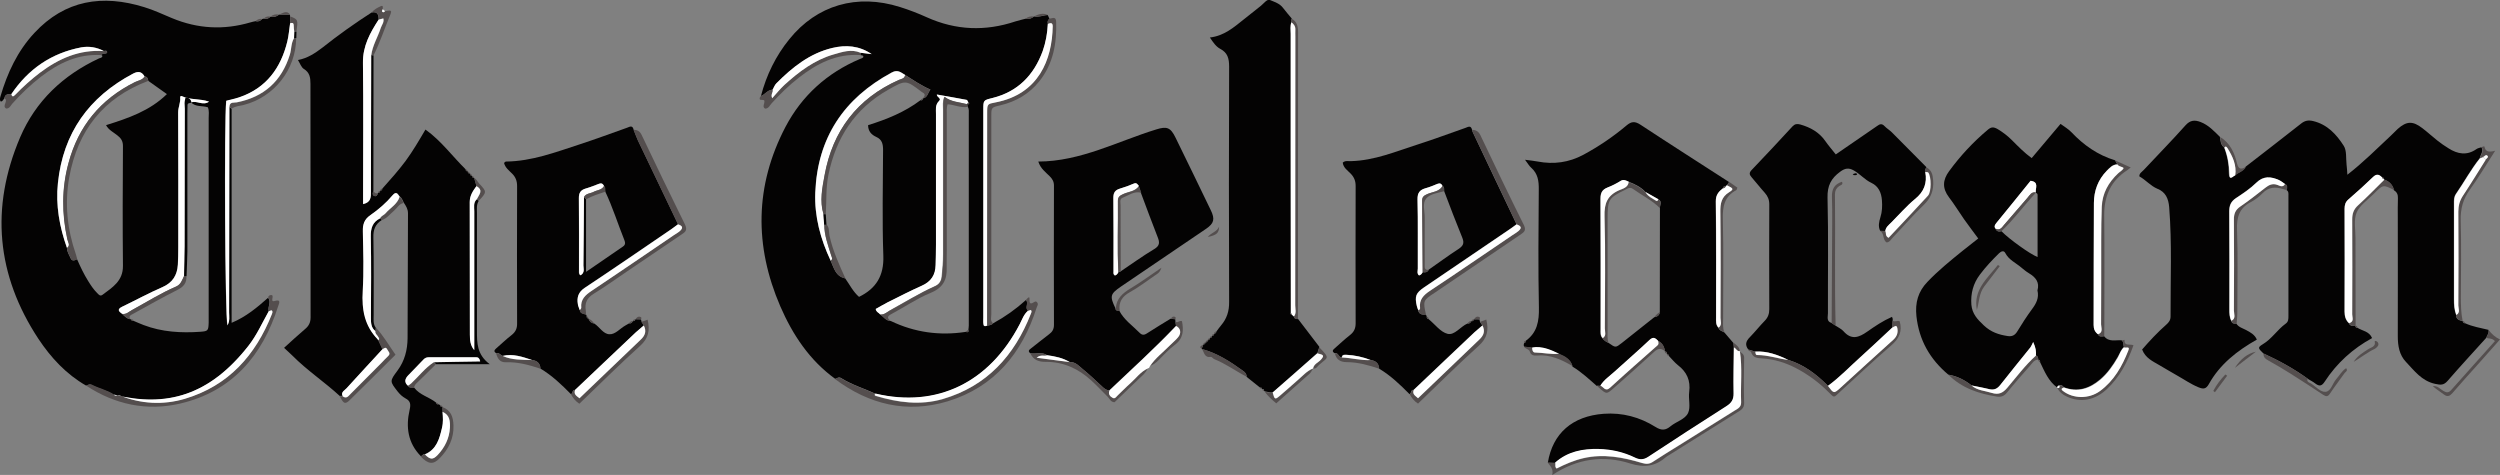 <?xml version="1.0" encoding="utf-8"?>
<!-- Generator: Adobe Illustrator 24.2.3, SVG Export Plug-In . SVG Version: 6.00 Build 0)  -->
<svg version="1.1" id="Layer_1" xmlns="http://www.w3.org/2000/svg" xmlns:xlink="http://www.w3.org/1999/xlink" x="0px" y="0px"
	 viewBox="0 0 1819.8 345.7" style="enable-background:new 0 0 1819.8 345.7;" xml:space="preserve">
<rect x="0" y="0" width="1819.8" height="345.7" fill="#808080" stroke="none"/>
<style type="text/css">
	.st0{fill:#63737D;}
	.st1{fill:#25A7DF;}
	.st2{fill:#010000;}
	.st3{fill:#929497;}
	.st4{fill:#863B6C;}
	.st5{fill:#00B6B8;}
	.st6{fill:#ED3468;}
	.st7{fill:#242424;}
	.st8{fill:#6A3C96;}
	.st9{fill:#693B96;}
	.st10{fill:#EC691F;}
	.st11{fill:#EB671D;}
	.st12{fill:#424242;}
	.st13{fill:#414141;}
	.st14{fill:#434343;}
	.st15{fill:#040303;}
	.st16{fill:#544E4E;}
	.st17{fill:#FFFFFF;}
	.st18{fill:#EC2126;}
	.st19{fill:#010101;}
	.st20{fill:#F79928;}
	.st21{fill:#161616;}
</style>
<g>
	<path class="st15" d="M62.7,280.7c-14.5-8.3-25.6-20.3-34.7-34c-30.6-46.4-35.1-95.6-13.4-146.6c11.3-26.5,31.3-45.4,57.5-57.6
		c0.8-0.4,2.1-0.3,2.4-1.5c0.1-0.2,0-0.5-0.2-0.6c-0.2-0.2-0.5-0.2-0.7-0.4c0.7-0.9,1.7-0.9,2.8-1c0.8-0.1,1.7-0.4,1.6-1.1
		c-0.2-1.4-1.4-1-2.4-0.8c-5.2-2.8-10.9-3.7-16.6-2.6c-21.7,4.1-38.5,15.7-50.8,34c-2.3-0.1-4.5,0-5,3c-0.7,1-1.3,2.2-2.6,2.5
		c-1-1.2-0.6-2.5-0.3-3.7c5-17.1,12.4-33.1,24.7-46.3C47.4-0.1,74.7-4.2,105,5.2c6.9,2.1,13.5,5.2,20.2,8
		c18.7,7.8,37.7,8.8,57.1,3.1c1.2-0.4,2.5-0.6,3.8-0.9c1.9,0.6,3.4-0.1,4.7-1.5c0.4-0.2,0.9-0.3,1.3-0.3c1.9,0.6,3.4-0.1,4.8-1.4
		c0,0,0.1,0,0.1,0c2.3,0.6,4.3-0.1,6.1-1.5c0,0,0.1,0,0.1,0c2.6,0,5.2,0,7.8,0c0.2,0.5,0.2,0.9,0.1,1.4c0,1.7,0,3.4,0,5.1
		c-0.6,4.4-0.9,8.8-2,13.1c-4.8,19.4-15.3,33.9-34.8,40.7c-3.2,1.1-6.5,1.7-9.7,2.6c-1.5,14.4-0.9,157.4,0.9,163.4
		c1.9-3.3,1.2-6.4,1.2-9.4c0.1-49.9,0.1-99.8,0.2-149.8c0.6,0.5,1.1,1,1.7,1.5c0,51.5,0,103,0,155.7c10.7-4.5,18.7-11.3,26.5-18.2
		c2.6,3.1-0.5,6.6,0.5,9.8c-4.8,8.6-8.8,17.6-15,25.4c-28.1,35.7-59.3,45.1-97.9,35.4c-4.9-3.2-10.7-4.3-15.8-7
		C65.5,279.3,64.1,280.2,62.7,280.7z M95.4,232.5c0.3,0.9,0.9,1.3,1.9,1.1c2.4,1,4.8,2.1,7.2,3c13.4,5.1,27.3,5.9,41.4,4.9
		c5.6-0.4,5.8-0.9,6-6.7c0-0.8,0-1.6,0-2.3c0-48.9,0-97.7,0-146.6c0-2.6,0.5-5.2-0.6-7.8c-4-1.3-8.8-0.1-12.2-3.5
		c4-1.7,8.4,2.6,13-0.6c-6.9-2.4-13.7-1.1-19.8-4c-0.4-0.2-1.3-0.2-1.2,1.1c0.3,3.7-1.5,7-1.5,10.8c0.2,32.8,0.1,65.6,0.1,98.3
		c0,4.2,0,8.3-0.3,12.5c-0.4,7.6-3.8,13-11.2,16.3c-10,4.4-19.6,9.6-29.4,14.3c-4,1.9-2.4,3.5,0.1,5.2c1.8,1.7,3.5,3.6,6.2,3.9
		L95.4,232.5z M105.2,55.7c-2.1-3.6-4.6-4.1-8.4-2.1c-32.1,17-50.9,43.2-54.7,79.6c-1.7,16.3,1.2,32,6.6,47.3c0,2.6,1.5,4.8,2.5,7.1
		c1.1,2.9,3,2,4.9,1.1c2.4,5.5,4.9,10.8,8.1,15.9c1.9,3.1,3.9,6.1,6.5,8.7c1.1,1.1,2.2,2.6,3.9,1.3c7.2-5.4,15-10,14.9-21.1
		c-0.3-29.1-0.2-58.1,0-87.2c0-3.6-1.4-5.7-4-7.7c-2.8-2.3-6.4-3.9-8.3-7.5C93.5,86,109,80.7,121.5,68.5c-5.1-3.6-9.3-6.6-13.5-9.6
		C107.6,57.4,107.4,55.7,105.2,55.7z"/>
	<path class="st15" d="M723,235.3c8.6-4.7,16.5-10.3,23.8-16.9c2.4,2.2-1.2,5.7,1.6,7.8c-3.1,2.6-4.3,6.4-6.1,9.8
		c-22.1,42.7-60.3,61.2-104.9,50.6c-8.4-3.8-17.3-6.5-25.1-11.4c-1.6-1-2.9,0-4.3,0.6c-18.7-13.5-31-32.1-40-52.8
		c-19-44-18.6-87.9,3.8-130.7C583.7,69.7,602,53.1,625.8,43c1-0.4,2.5-0.8,2.6-1.5c0.3-1.3-1.2-1.1-2.1-1.4c0-0.6,0-1.1,0.1-1.7
		c2.6,0.3,5.1,0.6,8.1,1c-9.1-6.3-18.7-6.9-28.6-4.5c-16.5,3.9-29.2,14.1-40.8,25.8c-1.2,1.2-1.8,3.1-2.7,4.6
		c-3.6,0.1-5.4,3.5-8.5,4.6c4-15.3,10.8-29.2,20.7-41.4c20-24.8,49.2-33.3,80.5-23.4c6.7,2.1,13.2,4.6,19.6,7.5
		c21.1,9.5,42.6,10.3,64.4,3c2.4-0.8,5-1.3,7.5-2c2.3,0.5,4.3-0.1,6.1-1.6c0,0,0.1,0,0.1,0c3.4,0.8,6.6-1,9.9-1
		c0.4,0.9,0.8,1.8,1.2,2.7c-1.3,1-1.5,2.3-1.1,3.8c-0.3,6.8-1.5,13.4-3.9,19.8c-6.4,17.5-18,29.5-36.5,34.1
		c-6.6,1.7-6.7,1.6-6.7,8.4c0,50.4,0,100.8,0,151.3c0,1.8-0.2,3.7,0.2,5.4c0.2,1.2,1.5,1.1,2.5,0.6
		C720.1,236.8,721.8,236.7,723,235.3z M704.1,75.6c0.4,0.5,0.8,0.5,1.2,0c0.4-0.5,0.2-0.9-0.3-1.1c-0.4-0.6-0.7-1.7-1.2-1.8
		c-7.2-1.4-14.5-2.6-21.7-3.9c-0.2,2,3.6,2.8,1.6,4.7c-3,2.8-2.2,6.2-2.2,9.5c0,31.7,0,63.4,0,95.1c0,4.9-0.2,9.9-0.3,14.8
		c-0.1,7.2-3.3,12.2-10.1,15.1c-8.3,3.7-16.4,7.8-24.5,11.9c-3.1,1.6-6.2,3.4-9,5c0.4,2.4,2.4,2.7,3.2,4c2.5,1.7,4.2,4.7,7.7,4.8
		c17.3,8.3,35.5,10.8,54.4,7.9c1.2,0.2,2.6,0.7,2-1.5c0.1-1,0.3-2.1,0.3-3.1c0-51.3,0-102.6,0-154c0-1.8,0.3-3.6-0.8-5.3
		c-0.1-0.7-0.3-1.4-0.4-2L704.1,75.6z M671.7,71.8c0,0,0.2-0.2,0.2-0.2c3.3-0.7,3.4-3.9,5.4-6.4c-6.9-3-12.6-7-18.5-10.7
		c-3-1.8-5.3-4.2-9.7-1.8c-34.9,18.8-54.1,47.5-55.7,87.4c-0.7,17.5,3.8,33.9,11.2,49.6c2.4,5.3,3.6,11.5,10.6,12.9
		c3.3,4.6,5.8,9.8,10.1,13.5c12.5-6.1,18.2-15.4,17.7-29.9c-0.9-25.6-0.3-51.3-0.2-77c0-4.3-0.7-7.6-4.9-9.5c-3.5-1.6-6-4.1-6-8.6
		c13.5-4.2,26.7-9.5,38.2-18.2C671.2,73.2,671.7,72.8,671.7,71.8z"/>
	<path class="st15" d="M1794.4,235.3c5.4,2.5,11.3,3.4,17,4.8c0.6,2.2-0.9,3.9-1.6,5.8c-9.4,10.4-18.9,20.7-28.1,31.3
		c-2.9,3.3-5,3.1-9.2,2.2c-9.8-2.2-15-9.5-21.1-15.9c-4.9-5.1-6-11.8-6-18.8c0.1-28.8,0-57.6,0-86.4c0-4.7-0.1-9.3,0.1-14
		c0.1-2.6-0.7-4.5-2.9-5.8c-1-3.8-3.3-6.4-7.1-7.7c-0.4-0.1-0.6-0.3-0.6-0.7c0.1-0.9-0.3-1.1-1.1-0.9c-2.1-2.1-4-2.7-6.5-0.2
		c-5.8,5.6-11.8,11-17.9,16.3c-2.2,1.9-2.8,4-2.8,6.8c0.1,25,0.1,49.9,0,74.9c0,3.3,0.8,6.1,3.2,8.4c1,2.2,2.8,1.9,4.7,1.6
		c0,0,0,0,0,0c-0.1,1.1,0.5,1.6,1.5,1.6c3.6,2.3,8.6,2.5,10.7,7.5c-14.1,7.7-25.7,18.2-34.5,31.7c-2,3.1-3.8,3.7-6.8,1.4
		c-1.6-1.3-3.5-2.2-5.3-3.3c-10.1-7.4-21.1-13.4-32.5-18.6c-4.1-3.9-4.2-4.4-0.5-6.7c6.6-3.9,10.6-10.6,16.7-15c2-1.4,2-3.4,2-5.6
		c0-29.1,0-58.3,0-87.4c0-1.5,0.3-3.2-1.3-4.2c0.3-1.7,0.9-3.6-1.4-4.5c-1.5-1-2.9-2.2-4.5-2.9c-5.8-2.5-11.1-3.1-16.3,2
		c-4.4,4.3-9.7,7.8-14.8,11.2c-3.6,2.4-4.9,5.2-4.9,9.6c0.2,23.8,0.1,47.6,0.1,71.4c0,2.9,0,5.7,1.4,8.3c0.5,2,2,2.3,3.8,2.1
		c1.6,2.6,4.6,3.3,7,4.6c3.2,1.7,6.4,3.4,7.9,7c-14.3,8.1-26.9,17.9-35,32.5c-2,3.5-3.9,3.7-7.5,2.2c-5.6-2.3-10.4-5.7-15.6-8.6
		c-4.3-2.4-8.5-5-12.7-7.4c-4.9-2.9-10.3-5.2-12.7-11.5c5.3-6.1,11.1-12.4,17.6-18.1c1.8-1.6,3.1-3.2,3.1-5.9
		c-0.1-26.5,1.1-53-1-79.5c-0.5-6.4-2.7-11.2-8.6-13.5c-5-2.1-8.4-6.4-13.1-9c-0.2-2.2,1.9-3.3,3.2-4.7
		c10.1-10.8,20.5-21.4,30.4-32.5c3.4-3.8,6.7-4,10.9-2.4c5.8,2.2,9.8,6.6,14.1,10.8c0.4,2.8,0.5,5.8,3,7.7c2.4,6.1,3.5,12.4,3.5,19
		c0.1,5.5,2.6,1.7,4.3,1.2c2.7-2,6.2-2.9,7.9-6.1c13.5-10.5,27.1-20.9,40.5-31.5c2.7-2.1,5.1-2.6,8.6-1.8
		c10.5,2.5,17.1,9.8,22.4,18.1c2.2,3.5,1.5,8.9,2,13.5c0.3,2.2,0.4,4.5,0.6,7.5c11.6-9,21.4-18.9,31.6-28.4c1.7-1.6,3.3-3.3,5-4.9
		c6.5-5.8,11-6,18-0.6c3.7,2.8,7.1,6,10.8,8.9c2.6,2.1,5.4,4,8.3,5.8c6.6,4.2,13.4,5.4,20.3,0.5c1-0.7,2.4-0.9,3.6-1.3
		c1.7,3-0.7,5.3-1.3,8c-6.5,8.1-11.4,17.3-17.3,25.8c-1.7,2.4-1.5,4.9-1.5,7.4c0,23.1,0,46.2,0,69.3c0,3.9,0.2,7.8,1.6,11.5
		c0,3.3,2.3,4,4.8,4.5c0,0,0,0,0,0C1792.8,234.8,1793.3,235.3,1794.4,235.3z"/>
	<path class="st15" d="M271.9,40.3c0,32.8-0.1,65.7-0.1,98.5c-0.5,1.5-1,3.3,0.8,3.9c1.4,0.5,2.2-0.8,2.5-2.2c0,0,0.2-0.2,0.2-0.2
		c1,0,1.4-0.5,1.4-1.4c0,0,0.2-0.2,0.2-0.2c1,0,1.4-0.5,1.4-1.4c5.9-6.6,11.7-13.1,17-20.2c5.2-7.1,9.6-14.6,14.4-22.8
		c11.6,8.3,19.6,19.5,29.3,29c0,0.9,0.4,1.4,1.4,1.4c0,0,0.2,0.2,0.2,0.2c0,0.9,0.4,1.4,1.4,1.4c0,0,0.2,0.2,0.2,0.2
		c0,0.9,0.4,1.4,1.3,1.4c0,0,0.2,0.2,0.2,0.2c-0.1,0.9,0.4,1.4,1.3,1.3c0,0,0.2,0.2,0.2,0.2c0.6,1.9,1.1,3.9,1.7,5.8
		c-2.6,3.5-4.9,6.9-4.9,11.6c0.1,32.2,0,64.4,0.1,96.6c0,3.8,0.2,7.6,3.2,11.2c0-34.2,0-67.7,0-101.1c0-3-0.8-6.3,1.9-8.8
		c0.4,0.4,0.8,0.9,1.3,1.3c-1.8,2.8-1.3,6-1.3,9.1c0,28.6,0,57.1,0,85.7c0,8.6-0.1,17.1,9.3,24.1c-14.5,0-26.8,0-39.1,0
		c-0.5-0.5-1-1-1.5-1.5c11.2-0.2,22.4-0.4,33.7-0.7c-0.4-2-1.3-2.9-2.8-3c-11.4,0-22.8,0-34.2,0c-1.6,0-3,0.3-4.2,1.6
		c-3.7,4-7.5,7.8-11.3,11.7c-2.3,2.4-2.8,4.9-0.1,7.4c0.9,2.1,3,1.2,4.5,1.6c4.1,5.4,10.9,6.8,15.9,10.8c0.3,0.8,0.9,1.4,1.8,1.3
		c0.4,0.1,0.8,0.3,1.1,0.6c0.2,0.9,0.8,1.3,1.7,1.2c0,0,0.1,0,0.1,0c0,1.2,0.1,2.4,0.1,3.5c0.3,3.9,0.6,7.8-0.3,11.6
		c-1.9,7.9-3.9,15.7-12.4,19.3c-1.5-0.3-2,1.2-3.1,1.6c-9.5-9.6-11.1-21.3-8.2-33.8c0.9-3.9,0.7-6.4-3-8.3c-2.3-1.2-4.2-3.1-5.8-5.1
		c-5.7-7.4-5.8-7.4,0-15.2c5.2-7,7.2-15,7.3-23.4c0.2-30.3,0.1-60.7,0.3-91c0-3.2-1.5-5.4-3-7.7c-0.9-1.6-1.3-3.4-2.9-4.5
		c-1.4-1.7-2.3-4.4-5.1-1.1c-4.7,5.6-10.3,10.4-16.2,14.5c-4.5,3.1-5.5,6.7-5.4,11.7c0.2,14.5,0.8,29.1-0.1,43.6
		c-0.8,13.3,1.3,25.1,10.8,34.9c0.2,0.2,0.2,0.5,0.3,0.7c1,2.2,2.1,4.5,3.1,6.7c-8.7,9.5-17.5,18.9-26.1,28.4
		c-1.4,1.5-4.3,2.6-2.7,5.6c-0.8,0-1.6,0.1-2.4,0.1c-11.1-10.2-23.8-18.6-34.4-29.3c-1.8-1.8-3.8-3.5-6.1-5.7
		c5.2-4.7,10.1-9.3,15.2-13.6c2.8-2.3,4.1-4.8,4.1-8.6c-0.1-56.7-0.1-113.4-0.1-170.1c0-4.3-0.5-8.1-4.8-10.7
		c-1.9-1.2-2.8-4.1-4.3-6.5c7-1.3,12.5-5,17.9-9.1C246,25.7,258,17.1,270.5,9.1c4.4-0.9,5.1,1.8,5.1,5.2
		c-6.2,9.6-11.6,19.2-11.4,31.4c0.4,32,0.1,64,0.1,95.9c0,2.2,0,4.4,0,6.8c5.9-1.3,5.7-5.2,5.7-9.2c0-33,0.1-66,0.2-99.1
		C270.8,40.2,271.3,40.2,271.9,40.3z"/>
	<path class="st15" d="M1109.5,252.4c-0.5-0.9-0.4-1.8,0-2.7c0.9-0.1,1.1-0.7,1-1.5c8.5-6.1,9.9-14.4,9.7-24.4
		c-0.6-28.6-0.3-57.1-0.1-85.7c0.1-6.3-0.6-11.7-5.6-16.1c-1.5-1.3-2.4-3.1-4.4-5.7c3.9,0.5,6.6,0.8,9.3,1.3
		c11.6,2.2,22.6,0.7,33.1-4.9c11.3-6.1,21.8-13.2,31.5-21.4c3.6-3,6.1-3.1,10-0.6c21.4,14.1,43.1,27.9,64.6,41.8
		c-0.5,0.8-1,1.6-1.6,2.5l-0.6,0.4c-1.3-0.2-2,0.6-2.3,1.8c-3.1,2.4-5.2,4.9-5.2,9.5c0.3,28.2,0.2,56.4,0.2,84.7
		c0,2.6-0.3,5.2,1.8,7.3c0.7,2,2.7,2.4,4.3,3.3c2.2,2.6,4.4,5.1,6.6,7.7c0.1,1.1,0.2,2.3,0.3,3.4c-0.1,11.2-0.4,22.3-0.1,33.5
		c0.1,4.5-1.5,7-5.2,9.3c-19.1,12.1-38,24.3-56.8,36.8c-3.5,2.3-6.1,2.4-9.9,0.6c-8.3-3.9-17.1-5.9-26.3-6.2
		c-11.7-0.3-22.6,1.9-31.7,9.9c-1.8-0.1-3.6-0.1-5.4-0.2c3.5-21.4,17.9-33.9,40.6-35.6c13.7-1,26.3,2.4,37.8,9.6
		c4.3,2.7,7.3,2.5,10.9-0.5c4.2-3.5,10.6-5,12.8-9.7c2-4.3,0.1-10.2,0.8-15.3c1.1-8.3-1.7-14.5-8.2-19.5c-2.4-1.9-4.4-4.4-6.5-6.6
		c-0.2-0.8-0.7-1.4-1.5-1.6c0,0,0,0,0,0c0.1-1.1-0.4-1.6-1.4-1.7c0,0-0.1-0.1-0.1-0.1c-0.3-3.3-1.8-5.9-4.8-7.5
		c-1.9-1.9-3.4-3.3-6.3-0.6c-8.3,7.9-17,15.3-25.4,23c-3.6,3.3-7.8,5.9-10.4,10.3c-0.9,0-1.8-0.1-2.7-0.1
		c-5.6-4.9-11.1-10.1-17.6-14c-1.3-5-5.3-7.2-9.7-9c-6.2-3-12.5-5.9-19.7-4.6C1113.4,252.7,1111.4,252.6,1109.5,252.4z
		 M1185.6,132.3c-1.8-0.8-3.5-2-5.8-0.6c-3.1,1.9-6.3,3.6-9.7,4.9c-4,1.5-5.2,3.8-5.2,8.2c0.2,31.6,0.1,63.2,0.1,94.9
		c0,2.3-0.4,4.7,1.5,6.6c1.1,1.6,2.7,2.5,4.4,3.3c5.1,3.6,5.1,3.6,9.6,0.1c7.9-6.3,15.8-12.5,23.7-18.8c2.2-0.4,3.8-1.4,4-3.8
		c0-25.2,0-50.3,0.1-75.5c-0.2-2.2,2-4.9-1.2-6.6c-3.1-1.8-6.2-3.5-9.3-5.3C1194.4,136.1,1190.1,134,1185.6,132.3z"/>
	<path class="st15" d="M1497.5,282.1c-6.4-4.6-9.2-11.7-12.5-18.5c0.2-1-0.1-1.7-1.3-1.8c0,0-0.1-0.1-0.1-0.1c0.1-1.3-0.2-2.4-1.6-3
		c0.2-2.8,0-5.4-2-9.8c-1.1,2.1-1.4,3.2-2.1,4c-7.3,9.1-14.7,18.1-21.9,27.3c-2.2,2.8-4.5,3.9-8,3c-4.3-1-8.6-1.8-12.9-2.7
		c-5-3.9-10.5-6.8-16.9-7.8c-13.3-11.2-21.3-25-23.2-42.6c-1-9.8,1.2-17.8,8-24.9c7.9-8.3,16.8-15.5,25.7-22.7
		c3.6-2.9,7.3-5.8,11.3-8.9c-3.5-4.8-7-9.3-10.3-14c-3.7-5.3-7.1-10.9-11-16c-4.9-6.5-4.7-12.5,0.1-19c8.2-11.2,17.5-21.2,28.1-30.1
		c2.4-2,4-2.4,7.3-0.5c3.8,2.3,7.2,4.9,10.3,8c4.4,4.4,8.7,8.9,14.4,13.1c7-8.3,13.9-16.5,21-24.9c2.8,2,5.7,3.7,8,6.1
		c8.9,9.4,19.2,16.6,31.7,20.4c0.5,1,1.1,2,1.6,2.9c-3.5,0-5.6,2.5-7.7,4.7c-6.3,6.5-9.3,14.5-9.3,23.3c-0.2,29.6-0.1,59.3-0.2,88.9
		c0,2.9,0.9,5,3.1,6.7c0.9,2.2,2.7,1.8,4.5,1.5c3.4,4.5,8.3,2.7,12.7,3c1.8,1.2,1.1,3.3,1.7,4.9c-2.2,2-3,4.8-4.5,7.2
		c-3.5,6.1-7.5,11.8-12.8,16.3c-7.8,6.7-16.5,9.5-26.5,5.7c-0.7-1.2-1.7-1.7-3-1.3c-1.1-0.1-1.6,0.5-1.8,1.5L1497.5,282.1z
		 M1452.5,166.4c0.9,2,2.4,2.5,4.4,1.9c5.5,5.7,20.8,16.7,26.3,18.8c0-15.2,0-30.2,0-45.2c0-1-0.7-1.3-1.3-1.6
		c-0.5-3.1,2.7-7.8-3.8-8.7c-8.2,10.1-16.6,20.4-24.9,30.7C1452.2,163.6,1451.4,164.8,1452.5,166.4z M1483.1,211.4
		c1.7-5.9-1.3-9.6-6.2-12.5c-2-1.2-3.8-2.7-5.6-4.2c-4-3.4-9-5.5-11.6-10.5c-1-2-2.9-1.4-4.5,0.1c-5,4.9-9.8,10-14,15.6
		c-4.9,6.5-6.8,13.8-6.2,21.9c0.6,6.6,4.3,10.6,9.1,15.1c5.2,4.9,10.8,6.7,17.2,7.7c3.2,0.5,5.3-0.4,7.1-3.3
		c3.3-5.5,6.9-11,10.7-16.2C1482.2,221,1484.4,216.8,1483.1,211.4z"/>
	<path class="st15" d="M917.3,282.2c-3.3-2.6-6.6-5.3-9.9-7.9c0.1-2.1-1.2-3.4-2.7-4.4c-9.2-6.6-18.7-12.8-29.8-15.8
		c0,0-0.2-0.1-0.2-0.1c0.4-1,0.8-2.1,1.2-3.1c0,0,0.1-0.1,0.1-0.1c0.9-0.1,1.4-0.6,1.5-1.4c0,0,0.1-0.1,0.1-0.1
		c0.9-0.1,1.4-0.6,1.5-1.5c0,0,0.1-0.1,0.1-0.1c0.9-0.1,1.4-0.6,1.5-1.5c0,0,0.1-0.1,0.1-0.1c0.9-0.1,1.4-0.6,1.5-1.5
		c0,0,0.1-0.1,0.1-0.1c0.9-0.1,1.4-0.6,1.5-1.5c0,0,0.1-0.1,0.1-0.1c0.9-0.2,1.4-0.7,1.5-1.7c1.1-1.4,2.1-2.9,3.3-4.3
		c4.2-4.9,6-10.4,5.9-17.1c-0.2-57.1-0.2-114.3,0-171.4c0-5.8-1.1-10-6.4-12.8c-3.2-1.7-5.2-4.7-7.6-8.3
		c10.4-1.2,17.4-7.4,24.7-13.2c4.1-3.2,8.1-6.5,12.2-9.7c2.2-1.7,4.7-5.3,6.8-4.4c3.3,1.4,7.1,2.5,9.5,5.7c2,2.7,4.3,5.2,6.4,7.8
		c-0.3,0.8-0.7,1.7-0.2,2.6c-1,2.8-0.5,5.7-0.5,8.5c0,27.3,0,54.6,0,81.9c0,40.3,0.1,80.6,0.1,120.9c-0.8,1-0.3,1.4,0.7,1.5
		c0.5,0.5,1,1,1.5,1.4c0.2,1.8,1.6,1.8,2.9,1.8c5.2,6.8,10.4,13.6,15.6,20.4c-0.5,1.5-1,2.9-1.4,4.4c-10.8,9.5-21.6,19.1-32.4,28.6
		c-2,0.6-3.9-0.4-5.8-0.6c-0.4-0.1-0.6-0.3-0.7-0.7c0.1-0.8-0.2-1-0.9-0.8c-0.3-0.1-0.6-0.2-0.7-0.6
		C918.5,282.2,918.1,282,917.3,282.2z"/>
	<path class="st15" d="M855.5,232.4c0,0.6,0.1,1.2,0.1,1.8c0.1,1,0.3,2,0.4,3c-15.5,16.3-32.1,31.4-48.4,46.8
		c-2.3,0.2-3.8-1.2-5.4-2.7c-4.5-4.2-9-8.5-13.8-12.4c-2.9-2.3-5.4-5.6-9.8-5.4c-5-3.1-10.7-4.2-16.5-5c-3.8-2.7-8.2-0.5-12.2-1.4
		c-1.9-1.6-0.7-2.5,0.6-3.5c4.3-3.3,8.5-6.8,12.9-10.1c2.5-1.8,3.8-3.7,3.8-7c-0.1-33.8-0.1-67.6,0-101.4c0-2.9-1.1-4.8-3.1-6.8
		c-3-3-6.7-5.6-8.3-10.7c30.9-0.1,57.6-14.7,85.9-23.4c7.7-2.4,10.4-1.5,14.1,6.2c8.6,17.5,17.1,35.1,25.6,52.7
		c3.1,6.4,2.3,9.5-3.4,13.4c-20.6,14-41.3,28-61.9,42c-8,5.5-8.4,7-4.2,15.8c0,2,1.5,1.9,2.8,1.8c3.5,6.8,9.8,11,15,16.3
		c2.2,2.2,4,1.1,6.1-0.3c5.4-3.5,10.9-6.8,16.3-10.1C853.4,232.2,854.5,232.3,855.5,232.4z M828.9,135.5c-1-1.1-1.5-2.7-3.7-1.8
		c-3.3,1.4-6.7,2.7-10.2,3.7c-3.5,1-4.7,2.9-4.7,6.7c0.2,17.9,0.1,35.7,0.1,53.6c0,1-0.3,2.1,1.1,2.9c1.1-0.4,1.9-1.2,2.4-2.4
		c0.5-0.2,1.1-0.3,1.6-0.5c8.2-5.5,16.2-11.3,24.7-16.4c4.2-2.5,4-5,2.4-8.9c-4.2-10.6-8.1-21.4-12.1-32
		C830.1,138.7,829.5,137.1,828.9,135.5z"/>
	<path class="st15" d="M415.6,286.9c-6.8-6.9-13.8-13.6-22.2-18.6c-0.2-3.9-2.5-5.8-6.1-6.3c-7-2.3-13.9-4.8-21.4-3
		c-1.6-0.5-2.6-2.6-4.7-1.9c-2-1.2-1.4-2.3,0-3.5c3.7-3.2,7.3-6.7,11.2-9.7c2.9-2.3,4.1-4.8,4-8.6c-0.1-33.3-0.1-66.6,0-99.9
		c0-3.7-1.1-6.5-3.6-9c-2.3-2.3-5.1-4.4-5.9-7.8c0.6-0.5,1-1,1.4-1c18.8-0.2,36.1-6.8,53.6-12.5c11.6-3.8,23-8,34.5-12.1
		c1.9-0.7,4-2.1,4.8,1.3c1.1,2.6,2,5.3,3.2,7.9c9.7,20.3,19.4,40.6,29.2,61c-1.7,1.2-3.3,2.5-5,3.6c-21,14.2-41.8,28.6-62.9,42.6
		c-4.7,3.1-5.8,6.9-5,11.8c0.2,1.5,0.9,2.9,1.4,4.4c0.3,2.8,2.7,2.6,4.5,3.4c0.2,0.3,0.4,0.7,0.4,1.1c-0.1,1,0.4,1.5,1.3,1.8
		c0,0,0.1,0.1,0.1,0.1c0.7,1.9,2,3.2,4.2,3.5c3.8,2.5,6.5,7.6,10.9,7.8c4.4,0.3,7.8-4.2,11.8-6.4c0.9-0.5,1.8-1,2.6-1.5
		c1.5,0.3,2.2-0.6,2.8-1.7c0,0,0.1,0,0.1,0c1,0.2,1.5-0.3,1.7-1.2c0,0,0.2-0.1,0.2-0.1c1.3,0,2.6,0.1,3.9,0.1
		c0.1,0.6,0.3,1.2,0.4,1.8c0.6,0.9,1.1,1.7,1.7,2.6c-1.9,1.7-3.9,3.3-5.8,5c-14.8,13.9-29.5,27.9-44.2,41.9
		C416.3,283.6,417.1,286.4,415.6,286.9z M425.1,143.4c0.5,0.5,1,1.1,1.5,1.6c0,17.2,0,34.4,0,52.9c9.8-6.8,18.3-12.6,26.8-18.4
		c2-1.3,1.8-2.9,1.1-4.7c-4.7-11.7-8.5-23.9-13.9-35.3c-0.5-1.3,0.4-3-1-4.1c-0.7-1.7-1.8-2.4-3.7-1.6c-3.1,1.2-6.3,2.5-9.5,3.4
		c-3.8,1.1-5.1,3.1-5.1,7.2c0.2,17.4,0.1,34.8,0.1,52.2c0,1.3-0.4,2.9,1.1,3.8c3.3-1.9,2.1-4.8,2.1-7.2
		C424.9,176.7,425,160.1,425.1,143.4z"/>
	<path class="st15" d="M1076.9,232.5c0.1,0.6,0.3,1.2,0.4,1.8c0.6,0.9,1.1,1.7,1.7,2.6c-1.9,1.7-3.9,3.3-5.8,5
		c-14.8,13.9-29.5,27.9-44.2,41.9c-2.3-0.2-1.5,2.6-3,3.1c-6.8-6.9-13.8-13.6-22.2-18.6c-0.2-4-2.5-5.7-6.2-6.3
		c-5.7-2.2-11.5-3.5-17.6-3.8c-1.5-0.1-3.1-0.3-3.4,1.9c-2.4,0.1-2.4-3.8-5.1-3c-2-1.2-1.5-2.3,0-3.5c3.7-3.2,7.3-6.7,11.2-9.7
		c2.9-2.3,4.1-4.8,4.1-8.6c-0.1-33.3-0.1-66.6,0-99.9c0-3.7-1.1-6.4-3.6-9c-2.3-2.4-5.3-4.2-5.8-8c1.8-1.7,4-1,5.9-1.1
		c17.2-0.4,32.9-7.1,48.9-12.2c11.6-3.7,23-8,34.5-12c1.9-0.7,4-2.1,4.8,1.3c0.1,0.5,0.2,1,0.4,1.5c10.6,22.5,21.3,44.9,32,67.3
		c-1.7,1.2-3.3,2.5-5,3.6c-20.8,14.1-41.5,28.2-62.3,42.3c-6.1,4.1-7,6.5-5.3,13.7c0.2,1,0.7,1.9,1,2.9c0.5,3.5,3.3,3.2,5.7,3.6
		c0.3,0.3,0.5,0.7,0.5,1.2c-0.1,1,0.4,1.6,1.4,1.8c4.6,3.7,8.6,9.4,13.8,10.7c5.1,1.3,9.4-5.3,14.5-7.5c1.5,0.3,2.2-0.6,2.8-1.7
		c0,0,0.1,0,0.1,0c1,0.2,1.5-0.3,1.7-1.2c0,0,0.2-0.1,0.2-0.1C1074.4,232.4,1075.7,232.5,1076.9,232.5z M1035.6,198.1
		c1.9,0.4,3.4,0.2,4.4-1.8c7.2-5,14.3-10.3,21.6-15c3.3-2.2,4.5-4.1,2.9-8.1c-4.6-11.2-8.9-22.6-13.2-33.9c-0.3-1.3,0.4-2.9-1.1-3.8
		c-0.7-1.6-1.8-2.4-3.6-1.7c-2.9,1.1-5.7,2.4-8.7,3.2c-4.2,1.2-6,3.3-5.9,8.1c0.4,16.8,0.1,33.6,0.2,50.4c0,1.7-0.8,3.6,0.9,5
		C1034.3,200.2,1035,199.2,1035.6,198.1z"/>
	<path class="st15" d="M1336.2,237.1c1.9,1.3,4.2,2.3,5.7,4c5.8,6.6,11.2,4.6,17.3,0.3c5.7-4,11.5-7.9,17.9-10.7l0-0.1
		c0.7,0.8,0.7,1.8,0.6,2.8c-0.1,1.7-0.2,3.3-0.3,5c-7.7,7.2-15.3,14.5-23.2,21.5c-7.8,7-15.1,14.7-23.6,20.9
		c-8.3-8.3-17.4-15.3-28.8-18.8c-7.6-3.7-15.4-6.6-24-6c-1.7-0.5-3.4-1.1-5.2-1.6c-2.5-3.3-1.8-6,1.1-8.9c3.8-3.9,7.2-8.2,11-12.1
		c2.3-2.4,3.2-5,3.2-8.4c-0.1-25.4-0.1-50.9,0-76.3c0-3.4-1.1-5.9-3.3-8.4c-3.3-3.6-6.3-7.6-9.6-11.3c-1.7-1.9-1.8-3.3,0-5.2
		c10-10.5,20-21.1,29.8-31.8c1.7-1.8,3.3-2,5.6-1.4c7.4,2.1,13.8,5.6,18.3,12.1c2.2,3.2,4.8,6.1,7.6,9.7c8-5.5,15.9-10.9,23.7-16.3
		c2.1-1.5,4.3-2.9,6.4-4.4c1.9-1.4,3.4-2,5.4,0.1c1.6,1.7,3.7,2.9,5.3,4.5c8.4,8.4,16.8,17,25.2,25.4c-0.5,1.1-1.6,2.1-0.7,3.5
		c1.5,8.1-0.9,14.4-7.5,19.7c-6.2,5.1-11.5,11.3-17.2,17c-1.8,1.8-4,3.4-4.4,6.2c-1.3,0-2.6,0-3.9-0.1c-1.6-3.3-0.8-6.6,0.2-9.9
		c1.3-4,1.4-8.2,1.1-12.3c-0.4-5.5-2.5-10.3-7.7-12.7c-4.9-2.3-8.2-6.5-12.9-9.1c-3.6-2-6.3-1.6-9.8,1c-6.6,4.8-9.4,10.2-9.2,18.8
		c0.7,28.1,0.2,56.2,0.3,84.2c0,2.6-1.3,6,2.7,7.1C1334.3,235.9,1335.3,236.5,1336.2,237.1z"/>
	<path class="st16" d="M762.7,17.4c-0.4-1.5-0.2-2.8,1.1-3.8c2.1-0.1,4.8-2.1,5,2.2c0.5,15.7-2.1,30.6-12.2,43.3
		c-7.4,9.3-17.1,14.9-28.6,17.6c-6.4,1.5-6.4,1.6-6.4,7.9c0,48.1,0,96.2,0,144.3c0,2.2-1,4.7,1.3,6.4c-1.2,1.4-2.9,1.5-4.5,1.7
		c0-51.5,0.1-103,0.1-154.5c0-6.9,0.1-6.8,6.3-8c31.1-6,41-31,41.4-55.3C766.4,16.2,764.6,16.7,762.7,17.4z"/>
	<path class="st16" d="M493.5,163.3c-9.7-20.3-19.5-40.6-29.2-61c-1.2-2.6-2.1-5.2-3.2-7.9c2.8,0.1,4.7,1.1,6,3.9
		c10.4,21.8,20.8,43.5,31.5,65.1c2,4.1,0.3,5.5-2.5,7.3c-13.3,9-26.7,18.1-40,27.1c-8,5.4-15.7,11-23.9,16c-4.9,3-6.7,6.7-5.8,12.2
		c0.2,1,0.1,2.1,0.1,3.1c-1.8-0.7-4.3-0.6-4.5-3.4c0.4-0.6,1.2-1.3,1.1-1.8c-0.5-6.1,3-9.2,7.6-12.3c20.1-13.3,39.9-26.9,59.8-40.5
		c1.5-1,3.1-1.9,4.5-3.1C497.8,165.5,496.3,164.2,493.5,163.3z"/>
	<path class="st16" d="M1038.1,229.4c-2.4-0.4-5.2-0.1-5.7-3.6c0.8-0.3,1.4-0.8,1.3-1.6c-0.8-6,2.4-9.3,7.2-12.5
		c20.1-13.3,40-27,60-40.5c1.5-1,3.1-1.9,4.5-3.1c2.9-2.5,1.3-3.8-1.4-4.8c-10.7-22.4-21.3-44.9-32-67.3c-0.2-0.5-0.3-1-0.4-1.5
		c2.8,0.1,4.6,1.1,6,3.9c10.4,21.9,20.9,43.8,31.7,65.5c2.1,4.3-0.5,5.4-3,7.2c-20.6,14-41.2,27.9-61.8,41.9
		C1035.8,218.7,1035.7,218.9,1038.1,229.4z"/>
	<path class="st16" d="M748.3,226.2c-2.7-2.2,0.8-5.6-1.6-7.8c0.8-0.9,2.8-3.3,2.7-1c-0.4,7,3.8,1,5,2.2c2,1.5,0.6,3.1,0.2,4.3
		c-10.5,33.2-30.9,57.9-64.7,68.2c-29.6,9-57.3,2.4-82.1-16.2c1.4-0.6,2.7-1.7,4.3-0.6c7.9,4.9,16.8,7.6,25.1,11.4
		c-0.6,0.3-0.8,0.7-0.5,1.2c0.1,0.2,0.3,0.4,0.5,0.4c16.2,4.8,32.6,7.1,49,2.3c32.1-9.4,52.1-31.6,64-62c0.3-0.7,0.7-1.7,0.4-2.2
		C750.2,224.9,749.2,226.5,748.3,226.2z"/>
	<path class="st16" d="M195.7,226.4c-1-3.2,2.1-6.7-0.5-9.8c0.1-0.9,0.6-1.5,1.4-1.7c4.3-1.1-0.8,5.4,3.3,4.2c5-1.5,3.2,1.9,2.6,3.7
		c-11.4,36.2-33.7,62.2-71.5,71c-24,5.6-47.4,0.7-68.3-13.1c1.4-0.6,2.8-1.4,4.4-0.6c5.1,2.6,10.9,3.8,15.8,7
		c1.1,1.7,2.8,0.2,4.2,0.7c15.5,6.2,31.5,7.1,47.5,2.4c31.7-9.4,51.4-31.6,63.3-61.6c0.3-0.7,0.6-1.6,0.3-2.2
		C197.6,225,196.6,226.6,195.7,226.4z"/>
	<path class="st16" d="M1126.6,336.7c1.8,0.1,3.6,0.1,5.4,0.2c0.6,1.3-0.4,3.1,1.1,4.3c6.2-3.2,12.6-5.9,19.4-7.5
		c14.7-3.4,28.8-0.7,42.8,3.5c3.1,0.9,5.3,0.9,7.9-0.9c6-4,12.2-7.8,18.4-11.6c13.6-8.5,27.2-17,40.8-25.5c2.3-1.5,5.2-2.6,5-6.2
		c-0.5-12.4,1-24.9-0.9-37.2l-0.1,0.1c1.6,1.2,3.3,2,3.2,4.7c-0.2,10.9-0.3,21.8,0,32.8c0.1,4-2.6,5.3-5.2,6.9
		c-16.5,10.3-33,20.6-49.5,31c-0.7,0.4-1.4,0.8-2,1.3c-7.8,6.8-15.8,8.1-26.2,4.8c-19.4-6.2-38.4-3.7-56.8,8.4
		C1131,341.2,1128.3,339.2,1126.6,336.7z"/>
	<path class="st16" d="M1301.7,262c11.4,3.5,20.6,10.5,28.8,18.8c4.1,5.6,4.2,5.7,9,1.5c12.9-11.6,25.5-23.3,38.4-34.9
		c2.6-2.3,3.7-4.8,3.2-8.2c-0.5-3.6-2.4-1.3-3.8-0.8c0.1-1.7,0.2-3.3,0.3-5c1.7,1.3,3.5-0.4,5.2,0.4c2.1,7.3-0.3,12.6-6.1,17.6
		c-12.8,11-24.9,22.6-37.4,33.9c-4.7,4.2-3.7,4.7-8.4,0c-7-7-14.9-12.8-23.7-17.4c-7.7-4-15.9-6.5-24.5-7c-3.9-0.2-6.8-0.6-8.1-4.7
		c-0.1-0.5-1.9-0.5-2.1-1.8c1.7,0.5,3.4,1.1,5.2,1.6c0.3,0.9,0,2.5,1.3,2.5C1286.8,258.5,1294.1,261.1,1301.7,262z"/>
	<path class="st16" d="M1805.2,115.2c0.7-2.6,3.1-4.9,1.3-8c0.6-0.6,1.9-0.8,2-0.5c0.6,3.6,3,4.4,7.8,3
		c-6.8,10.6-12.2,19.7-18.4,28.3c-5,6.9-6.9,13.9-6.7,22.4c0.5,18.5,0.2,36.9,0.1,55.4c0,6,0.1,11.9,1.3,17.8
		c-2.5-0.5-4.9-1.3-4.8-4.5c3.1-1.7,1.5-4.6,1.5-6.9c0.1-22.8,0.2-45.6,0-68.4c0-4.3,1-7.9,3.4-11.6c5.7-8.6,11.1-17.4,16.6-26.2
		c0.6-0.9,2.3-1.7,1.1-2.8c-1-1-2,0.5-3,1C1806.8,114.6,1806,114.9,1805.2,115.2z"/>
	<path class="st16" d="M1541.3,119.7c-0.5-1-1.1-2-1.6-2.9c3.6,1.6,7.1,3.2,11.3,5.1c-1.2,1-1.8,1.5-2.4,1.9
		c-12,7.7-17,18.7-16.9,32.9c0.3,26.8,0.1,53.6,0.1,80.3c0,2.6-0.1,5.2-0.1,7.8c-1.8,0.3-3.6,0.7-4.5-1.5c4.1-1.3,2.3-4.8,2.3-7.2
		c0.2-20.5,0.1-41,0.1-61.5c0-8,0.1-16.1,0.4-24.1c0.4-9.9,4.8-17.8,12-24.4c1.3-1.2,3.1-1.9,3.9-3.8
		C1544.5,121.2,1542.3,121.4,1541.3,119.7z"/>
	<path class="st16" d="M1663.3,133.9c2.3,1,1.6,2.8,1.4,4.5c-1-0.3-2-0.5-2.9-0.8c-5.5-1.7-10.4-1.5-14.8,3
		c-2.5,2.6-5.5,4.9-8.6,6.5c-8.4,4.4-10.4,11.1-10,20.3c0.7,20.2,0.2,40.4,0.2,60.5c0,2.6-0.3,5.1-0.5,7.7c-1.8,0.2-3.3-0.1-3.8-2.1
		c3.5-1.8,1.8-5,1.8-7.5c0.2-22,0.2-44,0-66c0-4.3,1-7.2,4.7-9.7c6.2-4.2,12.1-8.9,18-13.5c2.8-2.2,5.5-3.5,9.2-2.1
		C1659.7,135.3,1661.9,136.6,1663.3,133.9z"/>
	<path class="st16" d="M1735.7,130.7c3.7,1.3,6.1,3.8,7.1,7.7c-8.1-4.1-8.1-4.2-15,2.8c-4.4,4.4-10.2,8.3-12.4,13.6
		c-2.2,5.3-0.8,12.2-0.8,18.4c0,21.2,0.1,42.5,0.1,63.7c-1.9,0.3-3.7,0.6-4.7-1.6c3.9-1,2.2-4.2,2.3-6.4c0.1-23,0.2-46.1,0-69.1
		c0-4.2,1-7.3,4.2-10.2C1723,143.5,1729.3,137.1,1735.7,130.7z"/>
	<path class="st16" d="M1257.1,134.9c0.5-0.8,1-1.6,1.6-2.5c2,1.4,4.1,2.8,6,4.2c-0.4,0.9-0.5,1.6-0.8,1.8
		c-8.7,4.6-10.1,12-9.8,21.3c0.6,24.3,0.2,48.6,0.2,72.9c0,3.1-0.4,6.2,0.9,9.2c-1.6-0.9-3.6-1.3-4.3-3.3c2.7-1.9,1.3-4.8,1.4-7.1
		c0.1-25.7,0.2-51.4-0.1-77.1c-0.1-6.1,0.7-10.9,6.4-14.4C1262.1,137.7,1261.8,137.2,1257.1,134.9z"/>
	<path class="st16" d="M940,16.2c-0.6-0.9-0.1-1.7,0.2-2.6c3.9,2.1,4.7,5.6,4.7,9.8c-0.1,69.6-0.1,139.3-0.1,208.9
		c-1.3,0-2.7,0-2.9-1.8c2.1-2.5,1-5.5,1-8.2c0.1-65.1,0.1-130.3,0.1-195.4c0-1.8-0.1-3.6,0-5.4C943,19.1,941.7,17.5,940,16.2z"/>
	<path class="st16" d="M553.9,69.9c3-1.2,4.8-4.6,8.5-4.6c0.8,1.8-1.7,3.2-0.3,6.2c3.2-3.5,5.8-6.9,8.9-9.7
		c10.5-9.7,21.9-18.2,35.9-22.2c6.3-1.8,12.8-4.1,19.5-1.2c0,0.6,0,1.1-0.1,1.7c-17.4-1.2-31.7,6.2-44.9,16.5
		c-7.2,5.6-13.7,12-19.8,18.7c-1.3,1.5-2.1,3.7-4.6,3.8c-1.9-1.1-1-2.7-0.7-4.1c0.5-2.3-0.2-2.3-2.3-2.3
		C552.6,72.8,552.7,71,553.9,69.9z"/>
	<path class="st16" d="M1336.2,237.1c-1-0.6-1.9-1.3-2.9-1.9c0.1-18.9,0.2-37.9,0.3-56.8c0-11.7,0.3-23.4-0.1-35
		c-0.2-5.8,1.8-9.3,7.3-11.1c1.2,2.3-1.2,2.5-2.1,3.2c-2.1,1.5-3,3.4-3,5.9C1336.1,173.3,1335.3,205.2,1336.2,237.1z"/>
	<path class="st16" d="M750,257.2c4,0.9,8.4-1.3,12.2,1.4c-2.1,0.9-4.7-0.8-7.6,1.8c8.7,1.2,16.4,2.2,24.1,3.2
		c4.4-0.2,6.9,3.1,9.8,5.4c4.8,3.9,9.3,8.2,13.8,12.4c1.6,1.4,3,2.8,5.4,2.7c-1.3,2.8,0.4,4.5,2.4,5.6c1.6,0.8,2.6-1.1,3.7-2.1
		c3-2.8,5.9-5.8,8.9-8.5c4.2-3.7,7.5-8.5,12.8-10.9l-0.1-0.1c-1.1,3-3.5,5-5.8,7.1c-6.2,5.9-12.3,11.8-18.3,17.6
		c-2.9-0.1-3.5-2.5-4.9-3.9c-4.1-4-7.9-8.2-12.1-12c-9.3-8.5-20.1-13.5-32.9-13.5C756.4,263.5,752.2,262.2,750,257.2z"/>
	<path class="st16" d="M75.6,37.2c1-0.2,2.2-0.6,2.4,0.8c0.1,0.7-0.8,1.1-1.6,1.1c-1,0.1-2,0.1-2.8,1c-16.8-1-30.8,5.8-43.6,15.6
		c-7.6,5.9-14.6,12.5-21,19.7c-1.3,1.4-2,3.8-4.6,3.6c-3.2-2.1,2.1-5.5-1.2-7.5c0.4-3,2.7-3.1,5-3c0.6,2.3,1.5,2,2.8,0.5
		c5.6-5.8,11.5-11.2,17.9-16C42.8,42.6,57.9,35.9,75.6,37.2z"/>
	<path class="st16" d="M468.6,236.9c-0.6-0.9-1.1-1.7-1.7-2.6c1.4-0.5,2.9-1,4.5-1.6c1.8,7.6,0.8,13.5-5.6,19.2
		c-15,13.5-29.3,27.8-44.1,42c-2.8-1.9-4.7-4.2-6.1-6.9c1.5-0.6,0.7-3.3,3-3.1c-1.2,3.3,1.2,4.4,3.2,6.1
		c15.1-14.5,29.8-28.7,44.7-42.8C469.7,244.1,470.7,240.9,468.6,236.9z"/>
	<path class="st16" d="M1079.1,236.9c-0.6-0.9-1.1-1.7-1.7-2.6c1.4-0.5,2.8-1.1,4.5-1.7c1.9,7.6,0.8,13.5-5.6,19.2
		c-15,13.5-29.3,27.8-44.1,42c-2.9-1.9-4.7-4.2-6.1-6.9c1.5-0.6,0.7-3.3,3-3.1c-1.3,3.3,1.3,4.3,3.1,6.1
		c15.2-14.6,29.9-28.7,44.7-42.8C1080.1,244.1,1081.2,240.9,1079.1,236.9z"/>
	<path class="st16" d="M1647.7,257.3c11.4,5.2,22.3,11.3,32.5,18.6c-0.2,0.1-0.7,0.2-0.7,0.4c-0.1,1.9,1.6,2.2,2.8,2.9
		c3.5,2.2,6.8,6.4,10.6,6c3.9-0.4,4.9-6,7.6-9.1c2.4-2.7,4.1-6,7.3-8.1c1.6,2-0.6,2.7-1.3,3.8c-3.4,4.9-7.1,9.6-10.4,14.6
		c-1.5,2.3-2.7,2.5-5,1c-7.9-5.3-15.9-10.4-23.9-15.5c-5.2-3.3-10.5-6.4-15.9-9.4C1649.1,261.3,1647.4,260,1647.7,257.3z"/>
	<path class="st16" d="M1546.1,252.8c-0.6-1.6,0.1-3.7-1.7-4.9c0.7-0.2,1.4-0.4,2.1-0.5c-0.4,4.9,4,2.8,6.5,3.9
		c-4.3,12.2-10,23.1-19.2,31.8c-8.9,8.4-19.4,10.2-29.3,5.6c-3.1-1.4-5.6-3.4-7.1-6.6c0,0,0,0.1,0,0.1c1.7,0.8,1.9-0.1,1.8-1.5
		c1.4-0.4,2.4,0.1,3,1.3c-1.4,0.5-2.4,1.1-0.7,2.5c7.4,5.7,18.8,6,26.9,0.1c10.3-7.4,16.2-18,20.7-29.6
		C1550.7,251.5,1547.1,253.7,1546.1,252.8z"/>
	<path class="st16" d="M168.7,79.1c-0.6-0.5-1.1-1-1.7-1.5c0.3-3.6,3.3-2.6,5.3-3c19.9-3.9,32.7-15.4,38.7-34.8
		c1.2-3.9,0.8-8.3,3-11.9c0.5,0,1.1-0.1,1.6-0.1c-0.2,22.8-16,42.9-38.2,48.6C174.5,77.1,171.3,77.2,168.7,79.1z"/>
	<path class="st16" d="M1418.3,272.8c6.4,1,11.9,3.9,16.9,7.8c4.2,3.7,9.7,3.8,14.7,5.4c4.8,1.6,8,0.2,11.3-3.7
		c6.8-8,13.1-16.5,20.9-23.5c1.4,0.5,1.6,1.7,1.6,3c-3.1,0-4.3,2.5-6,4.4c-5.6,6.4-11.3,12.8-16.7,19.5c-2,2.5-4.2,3.5-7.4,3
		C1440.3,286.6,1428,282.5,1418.3,272.8z"/>
	<path class="st16" d="M1809.8,245.9c0.6-1.9,2.2-3.5,1.6-5.8c2.6,3.3,5,5.4,8.4,7c-5.5,6.2-11,12.4-16.4,18.5
		c-6.1,6.8-12.2,13.5-18.1,20.4c-2,2.3-3.7,3.2-6.4,1.1c-2.6-2-5.5-3.7-8-6c3.5-0.5,5.4,2.2,7.9,3.6c2.1,1.2,3.6,1.3,5.4-0.7
		c10.6-12,21.3-23.8,31.9-35.7C1814,245.9,1811.6,246.7,1809.8,245.9z"/>
	<path class="st16" d="M278.3,254.3c-1-2.2-2.1-4.5-3.1-6.7c1.5-0.6,0.7-1.4,0.3-2.2c-0.7-1.5-2.6-2.4-2.2-4.4
		c0.1-0.8,0.2-1.7,0.3-2.5c5.5,5.8,9.4,12.8,14.3,19.7c-11.4,11.3-22.4,22.4-33.7,33.4c-4.4,4.3-5.1-1-7.1-3.1
		c0.8,0,1.6-0.1,2.4-0.1c2.7,2.1,4.1,0,5.7-1.6c7.5-7.6,15-15.1,22.6-22.7c1.7-1.7,3.3-3.4,4.9-5c2-1.9,0-3.2-0.7-4.7
		C280.8,252,279.5,253.8,278.3,254.3z"/>
	<path class="st16" d="M1368.5,168.1c1.3,0,2.6,0,3.9,0.1c0.9,1.4-0.3,3.6,2.4,5c9.5-10.2,19.2-20.4,28.7-30.7
		c2.6-2.8,2.5-13.8,0.2-16.8c-0.3-0.4-1.4-0.3-2.2-0.4c-0.9-1.4,0.2-2.4,0.7-3.5c3.9,2,4.7,5.3,5,9.6c0.5,7.2-1.6,12.7-6.9,17.8
		c-7.8,7.4-14.8,15.7-22.3,23.5c-1.4,1.4-2.3,3.5-4.6,3.8C1370.1,174.6,1371.9,169.8,1368.5,168.1z"/>
	<path class="st16" d="M322.1,299.8c0-1.2-0.1-2.4-0.1-3.5c6.4,2.3,7.9,7.4,8.1,13.4c0.3,9.4-3.5,17.1-9.8,23.6
		c-4.9,5.2-8.5,4.7-14.1-1c1.1-0.4,1.6-1.9,3.1-1.6c3.7,3.8,5.7,4.1,9.2,0.5c5.3-5.5,8.6-12.2,9-19.9
		C327.7,306.9,327.5,302,322.1,299.8z"/>
	<path class="st16" d="M1162.3,280.6c0.9,0,1.8,0.1,2.7,0.1c2.3,0.7,3.5,4.8,7.1,1.5c11.3-10.4,22.8-20.6,34.4-30.7
		c1.3-1.1,0.7-2.2,0.6-3.4c3,1.6,4.5,4.2,4.8,7.5c-2.7-2.2-4.9-2.2-7.7,0.4c-9.6,8.9-19.5,17.6-29.3,26.3c-5.4,4.8-5.5,4.8-11-0.1
		C1163.3,281.7,1162.8,281.1,1162.3,280.6z"/>
	<path class="st16" d="M271.9,40.3c-0.5,0-1.1,0-1.6,0c0.9-7.2,4.9-13.3,7-20.1c0.7-2.1,2.6-4.1,1.8-6.8c-1.5,0.4-2.4,0.7-3.4,0.9
		c0-3.4-0.7-6.1-5.1-5.2c1.7-2.3,4.2-3.5,6.6-4.6c2-0.9,1.4,1.2,1.4,2.2c-0.3,0.6-1,1.4-0.2,2c0.7,0.6,1.4-0.1,1.9-0.6
		c4.7-0.8,5.1-0.6,3.7,2.9C279.9,20.7,276.7,30.8,271.9,40.3z"/>
	<path class="st16" d="M874.9,254c11.1,3,20.6,9.1,29.8,15.8c1.4,1,2.8,2.3,2.7,4.4c-8-4.1-15.2-9.5-23.6-12.8
		c-0.9-0.4-1.7-1.7-2.4-1.6C876.6,260.6,876.6,256.4,874.9,254z"/>
	<path class="st15" d="M273.5,238.5c-0.1,0.8-0.2,1.7-0.3,2.5c-3.2-2.6-3.2-6.1-3.2-9.8c0.1-19.7,0.3-39.3-0.1-59
		c-0.1-6.1,1.2-10.5,6.8-13.3c0.4,0.4,0.9,0.8,1.3,1.2c-4.8,3-6.4,7.1-6.2,12.9c0.4,18.8,0.2,37.6,0.2,56.5
		C272,232.6,271.5,235.8,273.5,238.5z"/>
	<path class="st16" d="M920.7,285.2c1.9,0.2,3.8,1.2,5.8,0.6c1.3,5,1.7,5.3,4.8,2.7c4.6-3.8,8.9-7.9,13.5-11.8
		c3.5-3,6.5-6.7,11.1-8.4l-0.1-0.1c-0.8,1.3-1.4,2.8-2.5,3.8c-8,7.2-16.1,14.3-24.3,21.6C925.7,290.8,922.9,288.3,920.7,285.2z"/>
	<path class="st16" d="M856.1,237.2c-0.1-1-0.3-2-0.4-3c1.6,1.2,2.7-1.2,4.7-0.4c1.2,6.5,1.2,12.5-5.3,17.3
		c-4.3,3.2-8,7.3-11.8,11.1c-1.8,1.8-3.8,3.4-6.2,4.2l0,0.2c3.9-6.1,9.7-10.3,14.7-15.4c2-2,4.2-3.8,6-6
		C860.1,242.2,859.2,238.8,856.1,237.2z"/>
	<path class="st16" d="M997.8,262.1c3.6,0.5,6,2.3,6.2,6.3c-7.8-2.6-15.6-4.8-23.9-4.8c-4.1,0-7.4-1.7-8.4-6.3
		c2.8-0.8,2.8,3.1,5.1,3C983.8,260.5,990.7,262.5,997.8,262.1z"/>
	<path class="st16" d="M387.3,262.1c3.7,0.5,6,2.3,6.1,6.3c-8.1-2.7-16.3-5-25-4.7c-4.7,0.2-6.2-2.8-7.3-6.5
		c2.1-0.7,3.1,1.3,4.7,1.9C372.7,262.2,380.1,261.9,387.3,262.1z"/>
	<path class="st16" d="M815,226.2c-1.4,0.1-2.8,0.2-2.8-1.8c0.5-7.1,5-11,10.8-14.5c7.2-4.3,14-9.3,22.4-15
		c-1.2,3.9-3.2,4.5-4.7,5.6c-6,4.1-11.8,8.6-18.1,12.1C816.9,215.7,814.2,219.8,815,226.2z"/>
	<path class="st16" d="M1135,257.5c4.4,1.8,8.3,4,9.7,9c-8-4.7-16.3-8.6-26-7.7c-2.3,0.2-4.3-0.3-5-2.6c-0.7-2.4-3.5-2-4.3-3.9
		c1.9,0.2,3.9,0.4,5.8,0.6c-0.1,1.7,0.5,3.7,2,3.7C1123.2,256.7,1129.1,258.2,1135,257.5z"/>
	<path class="st16" d="M1634.9,121.5c-1.7,3.2-5.2,4.1-7.9,6.1c1.1-7.5-1.8-13.8-5.7-19.9c-0.5-0.8-1.2-1.7-2.2-0.3
		c-2.5-2-2.6-4.9-3-7.7c7.3,4.4,10.5,11.7,12.3,19.4C1629.7,124,1631.9,123,1634.9,121.5z"/>
	<path class="st16" d="M301.4,282.4c-1.5-0.4-3.6,0.5-4.5-1.6c0.8-0.6,1.7-1,2.4-1.7c5.5-5.1,10.1-11.2,16.4-15.4
		c0.5,0.5,1,1,1.5,1.5c-4.5,4.5-9,9-13.6,13.4C302.4,279.7,301.5,280.8,301.4,282.4z"/>
	<path class="st16" d="M278,160.2c-0.4-0.4-0.9-0.8-1.3-1.2c0.8-1.8,2.8-2.2,3.9-3.6c3.4-4.1,8.6-6.6,10.3-12.1
		c1.6,1.1,2,2.9,2.9,4.5c-3.3,0.5-4.7,3.6-6.9,5.5C284,155.7,281.8,158.9,278,160.2z"/>
	<path class="st16" d="M1713.3,263.4c2.6-4.3,6.7-6.7,10.7-9.3c1.6-1.1,4-1.3,4.7-3.7c0.3-0.9-1-3.1,1.4-1.9c0.9,0.4,1.7,2,0.8,3.4
		c-0.3,0.4-0.7,0.8-1,1.1c-0.4,0.3-0.8,0.7-1.2,0.9C1723.2,256.5,1718.5,260.3,1713.3,263.4z"/>
	<path class="st16" d="M348.4,146.3c-0.4-0.4-0.8-0.9-1.3-1.3c1.6-3.2,5.2-6.5-0.3-9.5c-0.6-1.9-1.1-3.9-1.7-5.8
		c1.9,0.6,2.4,2.5,3.6,3.8C354.5,139.7,354.5,139.7,348.4,146.3z"/>
	<path class="st16" d="M958.9,257.2c0.5-1.5,1-2.9,1.4-4.4c8.4,8.6,6.1,7.1-0.3,13c-1.2,1.1-2.1,3.1-4.3,2.3c0,0,0.1,0.1,0.1,0.1
		c0.6-3.4,3.9-4.3,5.8-6.5C964,258.9,963.7,258.3,958.9,257.2z"/>
	<path class="st16" d="M1642.1,256c-5.1,3.9-9.6,7.4-15.3,11.8C1631.1,261.1,1636.1,257.3,1642.1,256z"/>
	<path class="st16" d="M211.2,17c0-1.7,0-3.4,0-5.1c5.8,2.3,5.8,2.3,4.6,11.1c-0.5,0-1.1,0-1.6,0c-0.1-1.5-0.3-3.1-0.4-4.6
		C213.7,16.5,212.6,16.6,211.2,17z"/>
	<path class="st16" d="M1611.1,284.6c2.3-4.5,5.3-8.4,8.8-12c0.4,0.3,0.8,0.6,1.3,0.9c-3,4-5.9,8-8.9,12
		C1611.9,285.2,1611.5,284.9,1611.1,284.6z"/>
	<path class="st16" d="M879.2,172.5c2.3-3.1,6.6-3.7,8.2-7.5C887.4,169.6,885.5,171.2,879.2,172.5z"/>
	<path class="st16" d="M762.7,10.9c-3.3,0-6.5,1.8-9.9,1C755.9,10.3,759.2,9.2,762.7,10.9z"/>
	<path class="st16" d="M1262.1,252.9c-0.1-1.1-0.2-2.3-0.3-3.4c2.2,1.6,4.5,3.1,4.6,6.3c0,0,0.1-0.1,0.1-0.1
		C1264.3,256,1263.8,253.5,1262.1,252.9z"/>
	<path class="st16" d="M211.1,10.5c-2.6,0-5.2,0-7.8,0C205.9,9.7,208.5,7.2,211.1,10.5z"/>
	<path class="st16" d="M275.1,140.5c-0.2,1.4-1.1,2.7-2.5,2.2c-1.9-0.7-1.3-2.4-0.8-3.9C272.4,140.3,273.4,141.2,275.1,140.5z"/>
	<path class="st16" d="M203.1,10.6c-1.8,1.4-3.8,2.1-6.1,1.5C198.8,10.5,200.9,10.2,203.1,10.6z"/>
	<path class="st16" d="M432.5,235.5c-2.2-0.2-3.4-1.5-4.2-3.5C430.2,232.6,431.5,233.9,432.5,235.5z"/>
	<path class="st16" d="M1076.9,232.5c-1.3,0-2.6-0.1-3.9-0.1c0.8-1.4,2-2.3,3.6-1.7C1077.5,230.9,1077.5,231.8,1076.9,232.5z"/>
	<path class="st16" d="M466.5,232.5c-1.3,0-2.6-0.1-3.9-0.1c0.8-1.4,2-2.3,3.6-1.7C467,230.9,467.1,231.8,466.5,232.5z"/>
	<path class="st16" d="M752.6,12c-1.8,1.5-3.8,2.2-6.1,1.6C748.3,12.1,750.4,11.7,752.6,12z"/>
	<path class="st16" d="M875.9,250.8c-0.4,1-0.8,2.1-1.2,3.1C873.1,252.8,873.3,252.2,875.9,250.8z"/>
	<path class="st16" d="M855.5,232.4c-1-0.1-2.1-0.3-3.1-0.4c0.5-1.4,1.6-1.8,2.8-1.4C855.9,230.8,856,231.7,855.5,232.4z"/>
	<path class="st15" d="M1349.5,127.5c-0.3-0.2-0.6-0.5-0.9-0.7c0.7-0.2,1.4-0.6,2.1-0.7c0.4,0,1.3,0.5,1.2,0.5
		C1351.5,127.9,1350.4,127.4,1349.5,127.5z"/>
	<path class="st15" d="M214.2,23.1c0.5,0,1.1,0,1.6,0c0,1.5-0.1,3.1-0.1,4.6c-0.5,0-1.1,0.1-1.6,0.1
		C214.1,26.3,214.1,24.7,214.2,23.1z"/>
	<path class="st16" d="M190.7,13.8c-1.3,1.4-2.8,2.1-4.7,1.5C187.4,14.2,188.9,13.4,190.7,13.8z"/>
	<path class="st16" d="M196.9,12.1c-1.4,1.3-2.9,2-4.8,1.4C193.4,12,195,11.8,196.9,12.1z"/>
	<path class="st16" d="M460.6,233.7c-0.6,1.1-1.4,2-2.8,1.7C458.5,234.4,459.3,233.6,460.6,233.7z"/>
	<path class="st16" d="M1071.1,233.7c-0.6,1.1-1.4,2-2.8,1.7C1068.9,234.4,1069.7,233.6,1071.1,233.7z"/>
	<path class="st16" d="M340.3,124.7c-0.9,0-1.4-0.5-1.4-1.4C339.8,123.4,340.3,123.8,340.3,124.7z"/>
	<path class="st16" d="M341.8,126.3c-0.9,0-1.4-0.4-1.4-1.4C341.3,125,341.8,125.4,341.8,126.3z"/>
	<path class="st16" d="M343.4,127.8c-0.9,0-1.4-0.4-1.3-1.4C342.9,126.5,343.3,127,343.4,127.8z"/>
	<path class="st16" d="M1110.4,248.1c0.1,0.8,0,1.4-1,1.5C1109.1,248.7,1109.6,248.3,1110.4,248.1z"/>
	<path class="st16" d="M344.9,129.4c-0.9,0-1.4-0.4-1.3-1.3C344.4,128.1,344.8,128.6,344.9,129.4z"/>
	<path class="st16" d="M278.2,137.3c0,1-0.4,1.4-1.4,1.4C276.9,137.9,277.4,137.4,278.2,137.3z"/>
	<path class="st16" d="M1211.9,255.7c1.1,0,1.5,0.6,1.4,1.7C1212.4,257.2,1211.8,256.7,1211.9,255.7z"/>
	<path class="st16" d="M1072.9,232.5c-0.2,0.9-0.8,1.4-1.7,1.2C1071.4,232.8,1072,232.4,1072.9,232.5z"/>
	<path class="st16" d="M1794.4,235.3c-1.1,0-1.6-0.5-1.6-1.6C1793.7,233.9,1794.1,234.5,1794.4,235.3z"/>
	<path class="st16" d="M276.7,138.9c0,0.9-0.4,1.4-1.4,1.4C275.4,139.4,275.8,139,276.7,138.9z"/>
	<path class="st16" d="M462.4,232.5c-0.2,0.9-0.8,1.4-1.7,1.2C460.9,232.8,461.5,232.4,462.4,232.5z"/>
	<path class="st16" d="M885.2,241.3c0,1-0.6,1.5-1.5,1.7C883.8,242,884.3,241.5,885.2,241.3z"/>
	<path class="st16" d="M882.2,244.6c-0.1,0.9-0.6,1.4-1.5,1.5C880.7,245.2,881.2,244.7,882.2,244.6z"/>
	<path class="st16" d="M1040,232.3c-1-0.2-1.5-0.7-1.4-1.8C1039.5,230.8,1040,231.4,1040,232.3z"/>
	<path class="st16" d="M880.6,246.2c-0.1,0.9-0.6,1.4-1.5,1.5C879.2,246.8,879.7,246.3,880.6,246.2z"/>
	<path class="st16" d="M879.1,247.8c-0.1,0.9-0.6,1.4-1.5,1.5C877.6,248.3,878.1,247.8,879.1,247.8z"/>
	<path class="st16" d="M1716.1,238.6c-1,0-1.6-0.5-1.5-1.6C1715.5,237.2,1715.9,237.7,1716.1,238.6z"/>
	<path class="st16" d="M428.3,232c-0.9-0.2-1.4-0.8-1.3-1.8C427.9,230.4,428.2,231.1,428.3,232z"/>
	<path class="st16" d="M1483.7,261.9c1.2,0.1,1.4,0.8,1.3,1.8C1484.2,263.3,1483.7,262.7,1483.7,261.9z"/>
	<path class="st16" d="M837,266.4c-0.5,0.6-1.1,1.1-1.6,1.7c0,0,0.1,0.1,0.1,0.1c0.9-0.2,1.4-0.7,1.5-1.6L837,266.4z"/>
	<path class="st16" d="M1213.3,257.4c0.9,0.2,1.4,0.7,1.5,1.6C1213.8,258.9,1213.3,258.4,1213.3,257.4z"/>
	<path class="st16" d="M877.5,249.3c-0.1,0.9-0.6,1.4-1.5,1.4C876,249.8,876.5,249.4,877.5,249.3z"/>
	<path class="st16" d="M1377.2,230.8l0.3-0.2C1377.5,230.6,1377.1,230.7,1377.2,230.8C1377.1,230.7,1377.2,230.8,1377.2,230.8z"/>
	<path class="st16" d="M917.3,282.2c0.8-0.2,1.2,0.1,1.1,1C917.8,283.1,917.4,282.8,917.3,282.2z"/>
	<path class="st16" d="M919.1,283.7c0.7-0.2,1,0,0.9,0.8C919.4,284.5,919.1,284.3,919.1,283.7z"/>
	<path class="st16" d="M319.1,294.5c-1,0.1-1.5-0.5-1.8-1.3C318.2,293.1,318.9,293.5,319.1,294.5z"/>
	<path class="st16" d="M322,296.2c-1,0.2-1.5-0.2-1.7-1.2C321.2,294.9,321.7,295.3,322,296.2z"/>
	<path class="st16" d="M883.7,243.1c-0.1,0.9-0.6,1.4-1.5,1.5C882.3,243.6,882.7,243.1,883.7,243.1z"/>
	<path class="st17" d="M89,228.5c-2.4-1.7-4-3.3-0.1-5.2c9.8-4.7,19.4-10,29.4-14.3c7.4-3.2,10.7-8.7,11.2-16.3
		c0.2-4.2,0.3-8.3,0.3-12.5c0-32.8,0.1-65.6-0.1-98.3c0-3.8,1.8-7.1,1.5-10.8c-0.1-1.4,0.8-1.3,1.2-1.1c6,2.9,12.9,1.6,19.8,4
		c-4.6,3.2-9-1.1-13,0.6c0,0,0.2,0.1,0.2,0.1c-0.4-2.1-1.6-3.3-4.1-3.8c-1.4,2.7-0.7,5.6-0.7,8.3c-0.1,33.4,0,66.8-0.1,100.1
		c0,7.2-0.3,14.5-0.5,21.7c-1.5,2.9-2.2,6-5.8,7.6c-11.2,4.8-21.4,11.3-32.1,17.1C93.8,226.9,91.9,229,89,228.5z"/>
	<path class="st17" d="M214.2,23.1c-0.1,1.6-0.1,3.2-0.2,4.7c-2.2,3.7-1.8,8-3,11.9c-6,19.4-18.9,30.9-38.7,34.8c-2,0.4-5-0.6-5.3,3
		c0,49.9-0.1,99.8-0.2,149.8c0,3,0.7,6.1-1.2,9.4c-1.8-5.9-2.4-149-0.9-163.4c3.2-0.8,6.5-1.5,9.7-2.6c19.5-6.7,30.1-21.3,34.8-40.7
		c1-4.3,1.3-8.7,2-13.1c1.4-0.4,2.5-0.5,2.6,1.5C213.8,20,214,21.6,214.2,23.1z"/>
	<path class="st17" d="M48.8,180.5c-5.5-15.3-8.3-31-6.6-47.3C46,96.8,64.7,70.6,96.9,53.6c3.8-2,6.3-1.5,8.4,2.1
		c-1.6,2.7-4.7,2.9-7.1,4.1c-24.9,12.4-41.1,32-48.3,58.9c-5,18.5-4.9,37-0.8,55.5C49.5,176.4,51.4,178.5,48.8,180.5z"/>
	<path class="st17" d="M195.7,226.4c0.9,0.3,1.9-1.3,2.5,0.1c0.3,0.6,0,1.5-0.3,2.2c-11.9,30-31.6,52.1-63.3,61.6
		c-15.9,4.7-31.9,3.8-47.5-2.4c-1.4-0.6-3.1,1-4.2-0.7c38.5,9.7,69.8,0.4,97.9-35.4C186.9,244,190.9,234.9,195.7,226.4z"/>
	<path class="st16" d="M48.8,180.5c2.6-2,0.7-4.1,0.2-6.2c-4.1-18.6-4.2-37.1,0.8-55.5C57,91.8,73.1,72.3,98.1,59.8
		c2.4-1.2,5.5-1.5,7.1-4.1c2.2,0,2.4,1.6,2.7,3.2c-32.7,12.3-51.4,36.2-57.5,70.2c-3.4,19-1.5,37.7,4.8,55.9c0.4,1.2,0.7,2.5,1,3.7
		c-1.9,0.9-3.8,1.8-4.9-1.1C50.3,185.3,48.8,183.1,48.8,180.5z"/>
	<path class="st17" d="M75.6,37.2C57.9,35.9,42.8,42.6,29,53c-6.4,4.9-12.3,10.2-17.9,16c-1.4,1.4-2.3,1.7-2.8-0.5
		c12.3-18.2,29.1-29.8,50.8-34C64.7,33.5,70.4,34.4,75.6,37.2z"/>
	<path class="st16" d="M89,228.5c2.9,0.5,4.8-1.6,7-2.8c10.7-5.8,20.9-12.3,32.1-17.1c3.6-1.6,4.4-4.7,5.8-7.6c0.6,0,1.2,0,1.8,0
		c0.3,5.1-2.2,7.9-6.7,10.1c-10.9,5.5-21.5,11.5-32.2,17.4c-1.5,0.8-3.6,1.6-1.8,3.9C92.5,232.2,90.8,230.2,89,228.5z"/>
	<path class="st16" d="M95.4,232.5c1-0.2,1.5,0.2,1.9,1.1C96.3,233.9,95.7,233.4,95.4,232.5z"/>
	<path class="st17" d="M640.6,228.9c-0.8-1.3-2.8-1.6-3.2-4c2.9-1.6,5.9-3.4,9-5c8.1-4,16.2-8.2,24.5-11.9c6.8-3,10-7.9,10.1-15.1
		c0.1-4.9,0.3-9.9,0.3-14.8c0-31.7,0-63.4,0-95.1c0-3.3-0.7-6.6,2.2-9.5c2.1-2-1.7-2.7-1.6-4.7c7.2,1.3,14.5,2.5,21.7,3.9
		c0.5,0.1,0.8,1.2,1.2,1.8c-0.3,0.4-0.6,0.7-0.9,1.1c0,0-0.3,0.2-0.3,0.2c-5.4-1.5-11.2-1.4-16.3-5.3c-1.4,3.6-0.9,6.4-0.9,9.1
		c0,35.1,0,70.2,0,105.4c0,5.5-0.4,10.9-1,16.3c-0.4,3.4-1.8,5.7-5.1,7.1c-11.4,5.1-22,11.7-32.9,17.7
		C645.4,227.4,643.5,229.3,640.6,228.9z"/>
	<path class="st17" d="M762.7,17.4c1.9-0.7,3.6-1.2,3.6,1.8c-0.4,24.2-10.2,49.2-41.4,55.3c-6.3,1.2-6.3,1.1-6.3,8
		c0,51.5-0.1,103-0.1,154.5c-1,0.6-2.3,0.6-2.5-0.6c-0.4-1.7-0.2-3.6-0.2-5.4c0-50.4,0-100.8,0-151.3c0-6.9,0.1-6.8,6.7-8.4
		c18.4-4.6,30.1-16.6,36.5-34.1C761.2,30.8,762.4,24.2,762.7,17.4z"/>
	<path class="st17" d="M604.7,189.8c-7.4-15.7-11.9-32.2-11.2-49.6c1.6-39.9,20.8-68.6,55.7-87.4c4.4-2.4,6.7,0.1,9.7,1.8
		c-0.3,2.7-2.9,2.8-4.6,3.6c-30.3,13.5-48.1,37-54,69.3c-1.7,9.3-3.7,18.8-0.8,28.4c0.2,2.6,0.4,5.1,0.5,7.7c0,7.8,2.8,15,5,22.3
		C605.4,187.2,606.5,188.6,604.7,189.8z"/>
	<path class="st17" d="M748.3,226.2c0.9,0.3,1.9-1.3,2.5,0c0.3,0.6-0.1,1.5-0.4,2.2c-11.9,30.4-32,52.6-64,62
		c-16.5,4.8-32.9,2.6-49-2.3c-0.2-0.1-0.4-0.2-0.5-0.4c-0.3-0.5-0.1-0.9,0.5-1.2c44.5,10.5,82.7-8,104.9-50.6
		C744,232.6,745.2,228.8,748.3,226.2z"/>
	<path class="st16" d="M599.4,155.9c-2.9-9.5-0.9-19.1,0.8-28.4c5.9-32.3,23.7-55.8,54-69.3c1.7-0.8,4.3-0.8,4.6-3.6
		c5.9,3.6,11.6,7.7,18.5,10.7c-2.1,2.5-2.1,5.7-5.4,6.4c0.5-1.3,2.2-2.5,0.3-4c-0.4-0.3-0.9-0.5-1.3-0.8
		c-11.5-8.8-11.6-8.8-24.3-1.6c-24.4,13.8-38.1,35-43.6,62.1c-1.9,9.5-1.3,19.1-1.9,28.6C600.5,155.9,600,155.9,599.4,155.9z"/>
	<path class="st16" d="M640.6,228.9c2.9,0.4,4.8-1.6,7.1-2.8c10.9-5.9,21.5-12.6,32.9-17.7c3.2-1.4,4.7-3.7,5.1-7.1
		c0.6-5.4,1-10.9,1-16.3c0-35.1,0-70.2,0-105.4c0-2.7-0.5-5.6,0.9-9.1c5.1,3.8,10.9,3.8,16.3,5.3c0.1,0.7,0.3,1.4,0.4,2
		c-5,0.9-9.6-1.6-14.5-1.9c-1,2.8-0.5,5.4-0.6,7.9c0,32.5,0,65,0,97.5c0,4.4-0.2,8.8-0.1,13.3c0.4,8.9-2.6,14.9-11.7,18.6
		c-10,4.1-19.1,10.4-28.7,15.5c-3.3,1.7-2.7,3.1-0.4,5C644.8,233.6,643.1,230.7,640.6,228.9z"/>
	<path class="st17" d="M626.4,38.4c-6.7-2.9-13.2-0.6-19.5,1.2c-14,4-25.3,12.6-35.9,22.2c-3.1,2.9-5.8,6.2-8.9,9.7
		c-1.4-3,1-4.4,0.3-6.2c0.9-1.6,1.5-3.4,2.7-4.6c11.6-11.7,24.4-21.9,40.8-25.8c9.8-2.3,19.5-1.7,28.6,4.5
		C631.6,39,629,38.7,626.4,38.4z"/>
	<path class="st16" d="M604.7,189.8c1.8-1.2,0.7-2.6,0.3-4c-2.2-7.3-5-14.5-5-22.3c0.6,0,1.1,0,1.7,0c2.2,2.3,1.5,5.4,2.1,8.1
		c2.4,10.9,7,21,11.6,31.1C608.3,201.3,607.1,195.1,604.7,189.8z"/>
	<path class="st16" d="M702.8,241.6c0.7-0.5,1.3-1,2-1.5C705.3,242.3,704,241.9,702.8,241.6z"/>
	<path class="st16" d="M670.2,73.1c0.2-0.8,0.6-1.3,1.5-1.3C671.7,72.8,671.2,73.2,670.2,73.1z"/>
	<path class="st16" d="M704.1,75.6c0.3-0.4,0.6-0.7,0.9-1.1c0.6,0.2,0.7,0.6,0.3,1.1C704.9,76.1,704.5,76.1,704.1,75.6z"/>
	<path class="st17" d="M1735.7,130.7c-6.4,6.3-12.7,12.8-19.3,18.8c-3.2,2.9-4.2,6.1-4.2,10.2c0.1,23,0.1,46.1,0,69.1
		c0,2.2,1.7,5.4-2.3,6.4c-2.4-2.3-3.2-5-3.2-8.4c0.1-25,0.1-49.9,0-74.9c0-2.8,0.6-4.9,2.8-6.8c6.1-5.3,12.1-10.7,17.9-16.3
		c2.6-2.5,4.4-1.9,6.5,0.2c0.1,0.6,0.4,0.9,1.1,0.9C1735.1,130.4,1735.3,130.7,1735.7,130.7z"/>
	<path class="st17" d="M1663.3,133.9c-1.4,2.8-3.7,1.4-5.3,0.8c-3.7-1.5-6.4-0.1-9.2,2.1c-5.9,4.6-11.8,9.3-18,13.5
		c-3.7,2.5-4.8,5.5-4.7,9.7c0.2,22,0.1,44,0,66c0,2.5,1.7,5.8-1.8,7.5c-1.4-2.6-1.4-5.4-1.4-8.3c0-23.8,0.1-47.6-0.1-71.4
		c0-4.4,1.3-7.2,4.9-9.6c5.2-3.4,10.4-6.9,14.8-11.2c5.2-5.1,10.6-4.5,16.3-2C1660.4,131.7,1661.8,132.9,1663.3,133.9z"/>
	<path class="st17" d="M1809.5,116.2c-5.5,8.7-10.9,17.6-16.6,26.2c-2.4,3.6-3.4,7.2-3.4,11.6c0.2,22.8,0.1,45.6,0,68.4
		c0,2.3,1.6,5.2-1.5,6.9c-1.4-3.7-1.6-7.6-1.6-11.5c0-23.1,0-46.2,0-69.3c0-2.6-0.1-5.1,1.5-7.4c5.9-8.5,10.8-17.7,17.3-25.8
		c0.8-0.3,1.6-0.6,2.4-0.9C1808.2,114.9,1808.9,115.5,1809.5,116.2z"/>
	<path class="st17" d="M1619.2,107.5c0.9-1.5,1.6-0.5,2.2,0.3c3.8,6.1,6.8,12.4,5.7,19.9c-1.7,0.5-4.2,4.3-4.3-1.2
		C1622.7,119.9,1621.6,113.6,1619.2,107.5z"/>
	<path class="st16" d="M1735,130.1c-0.6,0-1-0.3-1.1-0.9C1734.7,128.9,1735.2,129.2,1735,130.1z"/>
	<path class="st17" d="M275.6,14.3c1-0.3,2-0.5,3.4-0.9c0.8,2.7-1.1,4.7-1.8,6.8c-2.2,6.8-6.1,12.9-7,20.1c-0.1,33-0.2,66-0.2,99.1
		c0,4,0.2,7.9-5.7,9.2c0-2.4,0-4.6,0-6.8c0-32,0.3-64-0.1-95.9C264,33.5,269.4,23.9,275.6,14.3z"/>
	<path class="st17" d="M290.9,143.2c-1.7,5.5-6.9,8.1-10.3,12.1c-1.1,1.3-3.2,1.8-3.9,3.6c-5.6,2.8-6.9,7.2-6.8,13.3
		c0.4,19.6,0.2,39.3,0.1,59c0,3.7,0,7.2,3.2,9.8c-0.3,2,1.5,2.9,2.2,4.4c0.4,0.8,1.2,1.7-0.3,2.2c-0.1-0.2-0.1-0.6-0.3-0.7
		c-9.5-9.8-11.6-21.6-10.8-34.9c0.9-14.5,0.4-29.1,0.1-43.6c-0.1-5,0.9-8.6,5.4-11.7c5.9-4.1,11.5-8.9,16.2-14.5
		C288.6,138.8,289.5,141.5,290.9,143.2z"/>
	<path class="st17" d="M346.8,135.5c5.4,3,1.8,6.3,0.3,9.5c-2.8,2.5-1.9,5.7-1.9,8.8c0,33.5,0,67,0,101.1c-3-3.6-3.1-7.4-3.2-11.2
		c0-32.2,0-64.4-0.1-96.6C341.9,142.4,344.3,138.9,346.8,135.5z"/>
	<path class="st17" d="M278.3,254.3c1.2-0.5,2.4-2.3,3.6,0.1c0.7,1.5,2.7,2.8,0.7,4.7c-1.7,1.6-3.3,3.3-4.9,5
		c-7.5,7.6-15.1,15.1-22.6,22.7c-1.6,1.6-3,3.8-5.7,1.6c-1.5-3,1.4-4.1,2.7-5.6C260.8,273.2,269.6,263.8,278.3,254.3z"/>
	<path class="st17" d="M315.7,263.7c-6.4,4.2-10.9,10.3-16.4,15.4c-0.7,0.7-1.6,1.1-2.4,1.7c-2.8-2.5-2.2-4.9,0.1-7.4
		c3.8-3.9,7.6-7.8,11.3-11.7c1.2-1.3,2.6-1.6,4.2-1.6c11.4,0,22.8,0,34.2,0c1.5,0,2.3,0.9,2.8,3
		C338.1,263.2,326.9,263.5,315.7,263.7z"/>
	<path class="st17" d="M322.1,299.8c5.4,2.2,5.6,7.1,5.4,11.6c-0.4,7.6-3.7,14.3-9,19.9c-3.5,3.6-5.4,3.3-9.2-0.5
		c8.5-3.6,10.6-11.5,12.4-19.3C322.7,307.6,322.4,303.6,322.1,299.8z"/>
	<path class="st17" d="M1262.1,252.9c1.7,0.6,2.2,3,4.4,2.7c1.9,12.4,0.4,24.8,0.9,37.2c0.1,3.7-2.7,4.8-5,6.2
		c-13.6,8.5-27.2,17-40.8,25.5c-6.1,3.8-12.3,7.6-18.4,11.6c-2.6,1.7-4.8,1.8-7.9,0.9c-14-4.2-28.1-6.9-42.8-3.5
		c-6.9,1.6-13.2,4.4-19.4,7.5c-1.6-1.2-0.5-2.9-1.1-4.3c9.1-8.1,20.1-10.2,31.7-9.9c9.2,0.2,18.1,2.2,26.3,6.2
		c3.7,1.8,6.4,1.7,9.9-0.6c18.8-12.4,37.8-24.7,56.8-36.8c3.6-2.3,5.3-4.8,5.2-9.3C1261.7,275.3,1262,264.1,1262.1,252.9z"/>
	<path class="st16" d="M1208.3,151.5c-5.7-5.7-13-9.2-19.5-13.9c-1.3-1-2.9-1.1-4.4-0.2c-0.2,0.1-0.4,0.3-0.7,0.4
		c-12.9,6.3-13.5,7.2-13.5,21.7c0,26.9,0,53.9,0,80.8c0,3.1-0.3,6.2,0.6,9.3c-1.7-0.8-3.3-1.8-4.4-3.3c2.9-1.8,1.5-4.7,1.5-7
		c0.1-27.2,0.5-54.5-0.2-81.7c-0.2-9.2,2.1-15.1,10.5-18.9c2.7-1.2,6.7-1.9,7.1-6.2c4.5,1.7,8.9,3.8,12.3,7.4c1.7,3.2,5,4.6,7.9,6.4
		c0.6,0.4,1.3-0.3,1.4-1.2C1210.3,146.6,1208.1,149.3,1208.3,151.5z"/>
	<path class="st17" d="M1185.6,132.3c-0.4,4.3-4.4,5-7.1,6.2c-8.5,3.8-10.8,9.7-10.5,18.9c0.7,27.2,0.3,54.5,0.2,81.7
		c0,2.3,1.4,5.2-1.5,7c-1.9-1.9-1.5-4.3-1.5-6.6c0-31.6,0.1-63.3-0.1-94.9c0-4.3,1.2-6.6,5.2-8.2c3.4-1.3,6.6-3,9.7-4.9
		C1182.1,130.4,1183.7,131.5,1185.6,132.3z"/>
	<path class="st17" d="M1207,248.1c0.1,1.2,0.7,2.3-0.6,3.4c-11.5,10.2-23.1,20.3-34.4,30.7c-3.6,3.3-4.8-0.8-7.1-1.5
		c2.6-4.3,6.8-7,10.4-10.3c8.4-7.7,17.1-15.1,25.4-23C1203.6,244.7,1205.1,246.2,1207,248.1z"/>
	<path class="st17" d="M1257.1,134.9c4.8,2.3,5.1,2.8,1.6,5c-5.7,3.5-6.5,8.3-6.4,14.4c0.3,25.7,0.2,51.4,0.1,77.1
		c0,2.4,1.3,5.2-1.4,7.1c-2.1-2-1.8-4.7-1.8-7.3c0-28.2,0.2-56.4-0.2-84.7c-0.1-4.7,2.1-7.1,5.2-9.5c1.3,0,1.8-0.8,2.3-1.8
		L1257.1,134.9z"/>
	<path class="st17" d="M1135,257.5c-6,0.6-11.8-0.8-17.7-0.9c-1.5,0-2.1-2-2-3.7C1122.6,251.7,1128.8,254.6,1135,257.5z"/>
	<path class="st17" d="M1207.1,145c-0.1,0.9-0.8,1.5-1.4,1.2c-2.9-1.8-6.1-3.2-7.9-6.4C1200.9,141.5,1204,143.2,1207.1,145z"/>
	<path class="st16" d="M1204.3,230.9c1-1.6,2.4-2.8,4-3.8C1208,229.5,1206.4,230.5,1204.3,230.9z"/>
	<path class="st16" d="M1256.4,135.3c-0.5,0.9-1.1,1.8-2.3,1.8C1254.4,135.9,1255.1,135.1,1256.4,135.3z"/>
	<path class="st17" d="M1541.3,119.7c1.1,1.7,3.2,1.4,4.5,2.6c-0.8,1.8-2.6,2.5-3.9,3.8c-7.1,6.6-11.6,14.6-12,24.4
		c-0.3,8-0.4,16.1-0.4,24.1c-0.1,20.5,0.1,41-0.1,61.5c0,2.4,1.8,5.9-2.3,7.2c-2.2-1.7-3.1-3.8-3.1-6.7c0.1-29.6,0-59.3,0.2-88.9
		c0.1-8.9,3-16.8,9.3-23.3C1535.7,122.3,1537.8,119.8,1541.3,119.7z"/>
	<path class="st17" d="M1546.1,252.8c1,0.9,4.6-1.2,3.2,2.3c-4.5,11.5-10.5,22.1-20.7,29.6c-8.1,5.9-19.6,5.6-26.9-0.1
		c-1.8-1.4-0.8-2,0.7-2.5c10.1,3.7,18.7,0.9,26.5-5.7c5.4-4.6,9.3-10.3,12.8-16.3C1543,257.5,1543.9,254.7,1546.1,252.8z"/>
	<path class="st17" d="M1482,258.8c-7.8,7-14.1,15.5-20.9,23.5c-3.3,3.9-6.4,5.2-11.3,3.7c-5-1.6-10.5-1.7-14.7-5.4
		c4.3,0.9,8.6,1.6,12.9,2.7c3.4,0.8,5.8-0.2,8-3c7.2-9.2,14.6-18.2,21.9-27.3c0.6-0.8,1-1.8,2.1-4
		C1482,253.4,1482.2,256.1,1482,258.8z"/>
	<path class="st17" d="M1452.5,166.4c-1.1-1.6-0.4-2.8,0.7-4.1c8.4-10.2,16.7-20.5,24.9-30.7c6.5,0.9,3.3,5.5,3.8,8.7
		c0,0,0.1-0.1,0.1-0.1c-3.3-0.8-4.5,1.9-6.1,3.7c-5.8,6.6-11.4,13.2-17.2,19.9C1457.2,165.7,1455.7,168.1,1452.5,166.4z"/>
	<path class="st16" d="M1452.5,166.4c3.2,1.7,4.7-0.8,6.3-2.7c5.7-6.6,11.4-13.3,17.2-19.9c1.6-1.8,2.8-4.5,6.1-3.7
		c-8.6,9.2-16,19.5-25.2,28.2C1454.9,168.9,1453.4,168.4,1452.5,166.4z"/>
	<path class="st17" d="M1499.2,280.7c0.1,1.4-0.2,2.3-1.8,1.5C1497.6,281.3,1498.1,280.6,1499.2,280.7z"/>
	<path class="st17" d="M940,16.2c1.7,1.3,3,2.9,2.9,5.2c-0.1,1.8,0,3.6,0,5.4c0,65.1,0,130.3-0.1,195.4c0,2.7,1.1,5.7-1,8.2
		c-0.5-0.5-1-1-1.5-1.4c-0.2-0.5-0.5-1-0.7-1.5c0-40.3-0.1-80.6-0.1-120.9c0-27.3,0-54.6,0-81.9C939.5,21.9,939,19,940,16.2z"/>
	<path class="st17" d="M958.9,257.2c4.8,1.1,5.1,1.7,2.7,4.5c-1.9,2.2-5.2,3.2-5.8,6.5c-4.5,1.7-7.5,5.4-11.1,8.4
		c-4.5,3.9-8.9,8-13.5,11.8c-3.1,2.6-3.5,2.3-4.8-2.7C937.3,276.3,948.1,266.7,958.9,257.2z"/>
	<path class="st16" d="M939.6,227.5c0.2,0.5,0.5,1,0.7,1.5C939.3,228.9,938.8,228.5,939.6,227.5z"/>
	<path class="st17" d="M837,266.6c-0.1,0.9-0.6,1.4-1.5,1.6c-5.3,2.4-8.6,7.2-12.8,10.9c-3.1,2.7-5.9,5.7-8.9,8.5
		c-1.1,1-2.1,2.9-3.7,2.1c-2-1-3.7-2.8-2.4-5.6c16.3-15.5,32.9-30.5,48.4-46.8c3.2,1.5,4,5,1.6,8c-1.7,2.2-4,3.9-6,6
		C846.8,256.3,841,260.6,837,266.6z"/>
	<path class="st17" d="M814.1,198.1c-0.5,1.2-1.3,2.1-2.4,2.4c-1.4-0.7-1.1-1.9-1.1-2.9c0-17.9,0.1-35.7-0.1-53.6
		c0-3.7,1.2-5.6,4.7-6.7c3.5-1,6.9-2.3,10.2-3.7c2.1-0.9,2.7,0.7,3.7,1.8c-2.7,4-7.6,4-11.4,5.8c-2.4,1.1-3.9,2-3.9,4.9
		C813.9,163.5,813.1,180.8,814.1,198.1z"/>
	<path class="st16" d="M814.1,198.1c-0.9-17.3-0.1-34.6-0.4-51.9c0-2.9,1.5-3.8,3.9-4.9c3.9-1.8,8.7-1.8,11.4-5.8
		c0.6,1.6,1.2,3.2,1.8,4.8c-5.3-1.4-9.3,2-13.7,3.7c-2.3,0.9-1.4,3.6-1.4,5.6c0,16,0.1,32,0.1,48
		C815.2,197.8,814.6,197.9,814.1,198.1z"/>
	<path class="st17" d="M778.7,263.6c-7.7-1-15.3-2-24.1-3.2c3-2.6,5.6-0.9,7.6-1.8C768,259.4,773.6,260.5,778.7,263.6z"/>
	<path class="st17" d="M493.5,163.3c2.8,0.9,4.3,2.2,1.5,4.8c-1.3,1.2-3,2.1-4.5,3.1c-19.9,13.5-39.8,27.1-59.8,40.5
		c-4.7,3.1-8.2,6.3-7.6,12.3c0.1,0.6-0.7,1.2-1.1,1.8c-0.5-1.5-1.2-2.9-1.4-4.4c-0.8-5,0.4-8.7,5-11.8c21.1-14,42-28.3,62.9-42.6
		C490.2,165.8,491.9,164.5,493.5,163.3z"/>
	<path class="st17" d="M468.6,236.9c2.1,4,1.1,7.2-2.1,10.2c-14.8,14.1-29.5,28.2-44.7,42.8c-2-1.7-4.4-2.7-3.2-6.1
		c14.7-14,29.5-27.9,44.2-41.9C464.7,240.2,466.7,238.6,468.6,236.9z"/>
	<path class="st17" d="M425.1,143.4c-0.1,16.6-0.2,33.2-0.4,49.8c0,2.4,1.2,5.3-2.1,7.2c-1.4-1-1-2.5-1.1-3.8
		c0-17.4,0.1-34.8-0.1-52.2c-0.1-4.1,1.3-6.1,5.1-7.2c3.2-0.9,6.4-2.2,9.5-3.4c1.9-0.7,2.9,0,3.7,1.6c-1.7,3-5.1,2.8-7.7,4.3
		C429.7,140.9,426.6,140.7,425.1,143.4z"/>
	<path class="st17" d="M387.3,262.1c-7.3-0.3-14.6,0.1-21.4-3C373.4,257.3,380.4,259.8,387.3,262.1z"/>
	<path class="st16" d="M425.1,143.4c1.5-2.7,4.6-2.5,6.9-3.7c2.6-1.4,6-1.2,7.7-4.3c1.5,1.1,0.6,2.8,1,4.1c-4.8,1.6-9.6,3.1-14,5.5
		C426.1,144.5,425.6,144,425.1,143.4z"/>
	<path class="st17" d="M1104,163.3c2.7,1,4.3,2.3,1.4,4.8c-1.4,1.2-3,2.1-4.5,3.1c-20,13.5-39.9,27.2-60,40.5
		c-4.7,3.1-8,6.5-7.2,12.5c0.1,0.8-0.5,1.4-1.3,1.6c-0.3-1-0.8-1.9-1-2.9c-1.7-7.2-0.7-9.6,5.3-13.7c20.8-14.1,41.5-28.2,62.3-42.3
		C1100.7,165.8,1102.3,164.5,1104,163.3z"/>
	<path class="st17" d="M1079.1,236.9c2.1,4,1,7.2-2.2,10.2c-14.8,14.1-29.5,28.2-44.7,42.8c-1.8-1.8-4.4-2.8-3.1-6.1
		c14.7-14,29.5-27.9,44.2-41.9C1075.2,240.2,1077.2,238.6,1079.1,236.9z"/>
	<path class="st17" d="M1035.6,198.1c-0.6,1.1-1.3,2.1-2.7,2.4c-1.7-1.4-0.9-3.4-0.9-5c-0.1-16.8,0.2-33.6-0.2-50.4
		c-0.1-4.8,1.7-6.9,5.9-8.1c3-0.8,5.8-2,8.7-3.2c1.9-0.7,2.9,0,3.6,1.6c-2.5,4.3-7.4,4.2-11.2,5.9c-2.5,1.1-3.8,2.2-3.7,5
		C1035.4,163.5,1035.5,180.8,1035.6,198.1z"/>
	<path class="st16" d="M1035.6,198.1c-0.1-17.3-0.2-34.5-0.4-51.8c0-2.8,1.2-3.9,3.7-5c3.8-1.7,8.7-1.6,11.2-5.9
		c1.6,0.9,0.9,2.5,1.1,3.8c-4.7,1.3-10.4,1.9-13.2,5.5c-2.7,3.4-0.9,9-0.9,13.6c-0.1,11.4,0,22.7,0,34.1c0,2-0.5,4.4,2.9,4
		C1039.1,198.2,1037.5,198.5,1035.6,198.1z"/>
	<path class="st17" d="M997.8,262.1c-7.1,0.4-14-1.6-21-1.9c0.3-2.1,1.9-1.9,3.4-1.9C986.2,258.6,992.1,259.9,997.8,262.1z"/>
	<path class="st17" d="M1377.4,238.5c1.4-0.5,3.3-2.8,3.8,0.8c0.5,3.3-0.6,5.9-3.2,8.2c-12.9,11.5-25.6,23.3-38.4,34.9
		c-4.7,4.3-4.8,4.1-9-1.5c8.5-6.2,15.8-13.9,23.6-20.9C1362.1,252.9,1369.7,245.6,1377.4,238.5z"/>
	<path class="st17" d="M1401.4,125.2c0.7,0.1,1.8,0,2.2,0.4c2.3,3,2.3,14-0.2,16.8c-9.5,10.4-19.1,20.5-28.7,30.7
		c-2.7-1.4-1.5-3.6-2.4-5c0.4-2.8,2.6-4.4,4.4-6.2c5.7-5.7,11-11.9,17.2-17C1400.5,139.6,1402.9,133.3,1401.4,125.2z"/>
	<path class="st17" d="M1301.7,262c-7.6-1-15-3.6-22.7-3.6c-1.3,0-1-1.5-1.3-2.5C1286.3,255.4,1294.1,258.3,1301.7,262z"/>
	<path class="st17" d="M1807.6,114.3c1-0.5,1.9-2,3-1c1.2,1.2-0.5,1.9-1.1,2.8C1808.9,115.5,1808.2,114.9,1807.6,114.3z"/>
	<path class="st17" d="M280.3,8.1c-0.5,0.5-1.2,1.2-1.9,0.6c-0.7-0.6-0.1-1.3,0.2-2C279.2,7.2,279.7,7.6,280.3,8.1z"/>
	<path class="st15" d="M135.8,201c-0.6,0-1.2,0-1.8,0c0.2-7.2,0.5-14.5,0.5-21.7c0.1-33.4,0-66.8,0.1-100.1c0-2.7-0.6-5.6,0.7-8.3
		c2.5,0.5,3.7,1.7,4.1,3.8c-1,0.5-2.8,0-2.9,1.8c-0.1,2.1-0.1,4.1-0.1,6.2c0,33.5,0,66.9,0,100.4C136.3,189.1,136,195,135.8,201z"/>
	<path class="st15" d="M601.6,163.6c-0.6,0-1.1,0-1.7,0c-0.2-2.6-0.4-5.1-0.5-7.7c0.6,0,1.1,0,1.7,0.1
		C601.3,158.5,601.4,161,601.6,163.6z"/>
	<path class="st16" d="M1439,225.7c-2.8-14.8,7.7-23.1,15.3-32.8c0.5,0.3,1,0.6,1.4,0.8c-3.8,4.9-7.5,9.9-11.3,14.8
		C1440.5,213.6,1440.7,219.9,1439,225.7z"/>
</g>
</svg>
